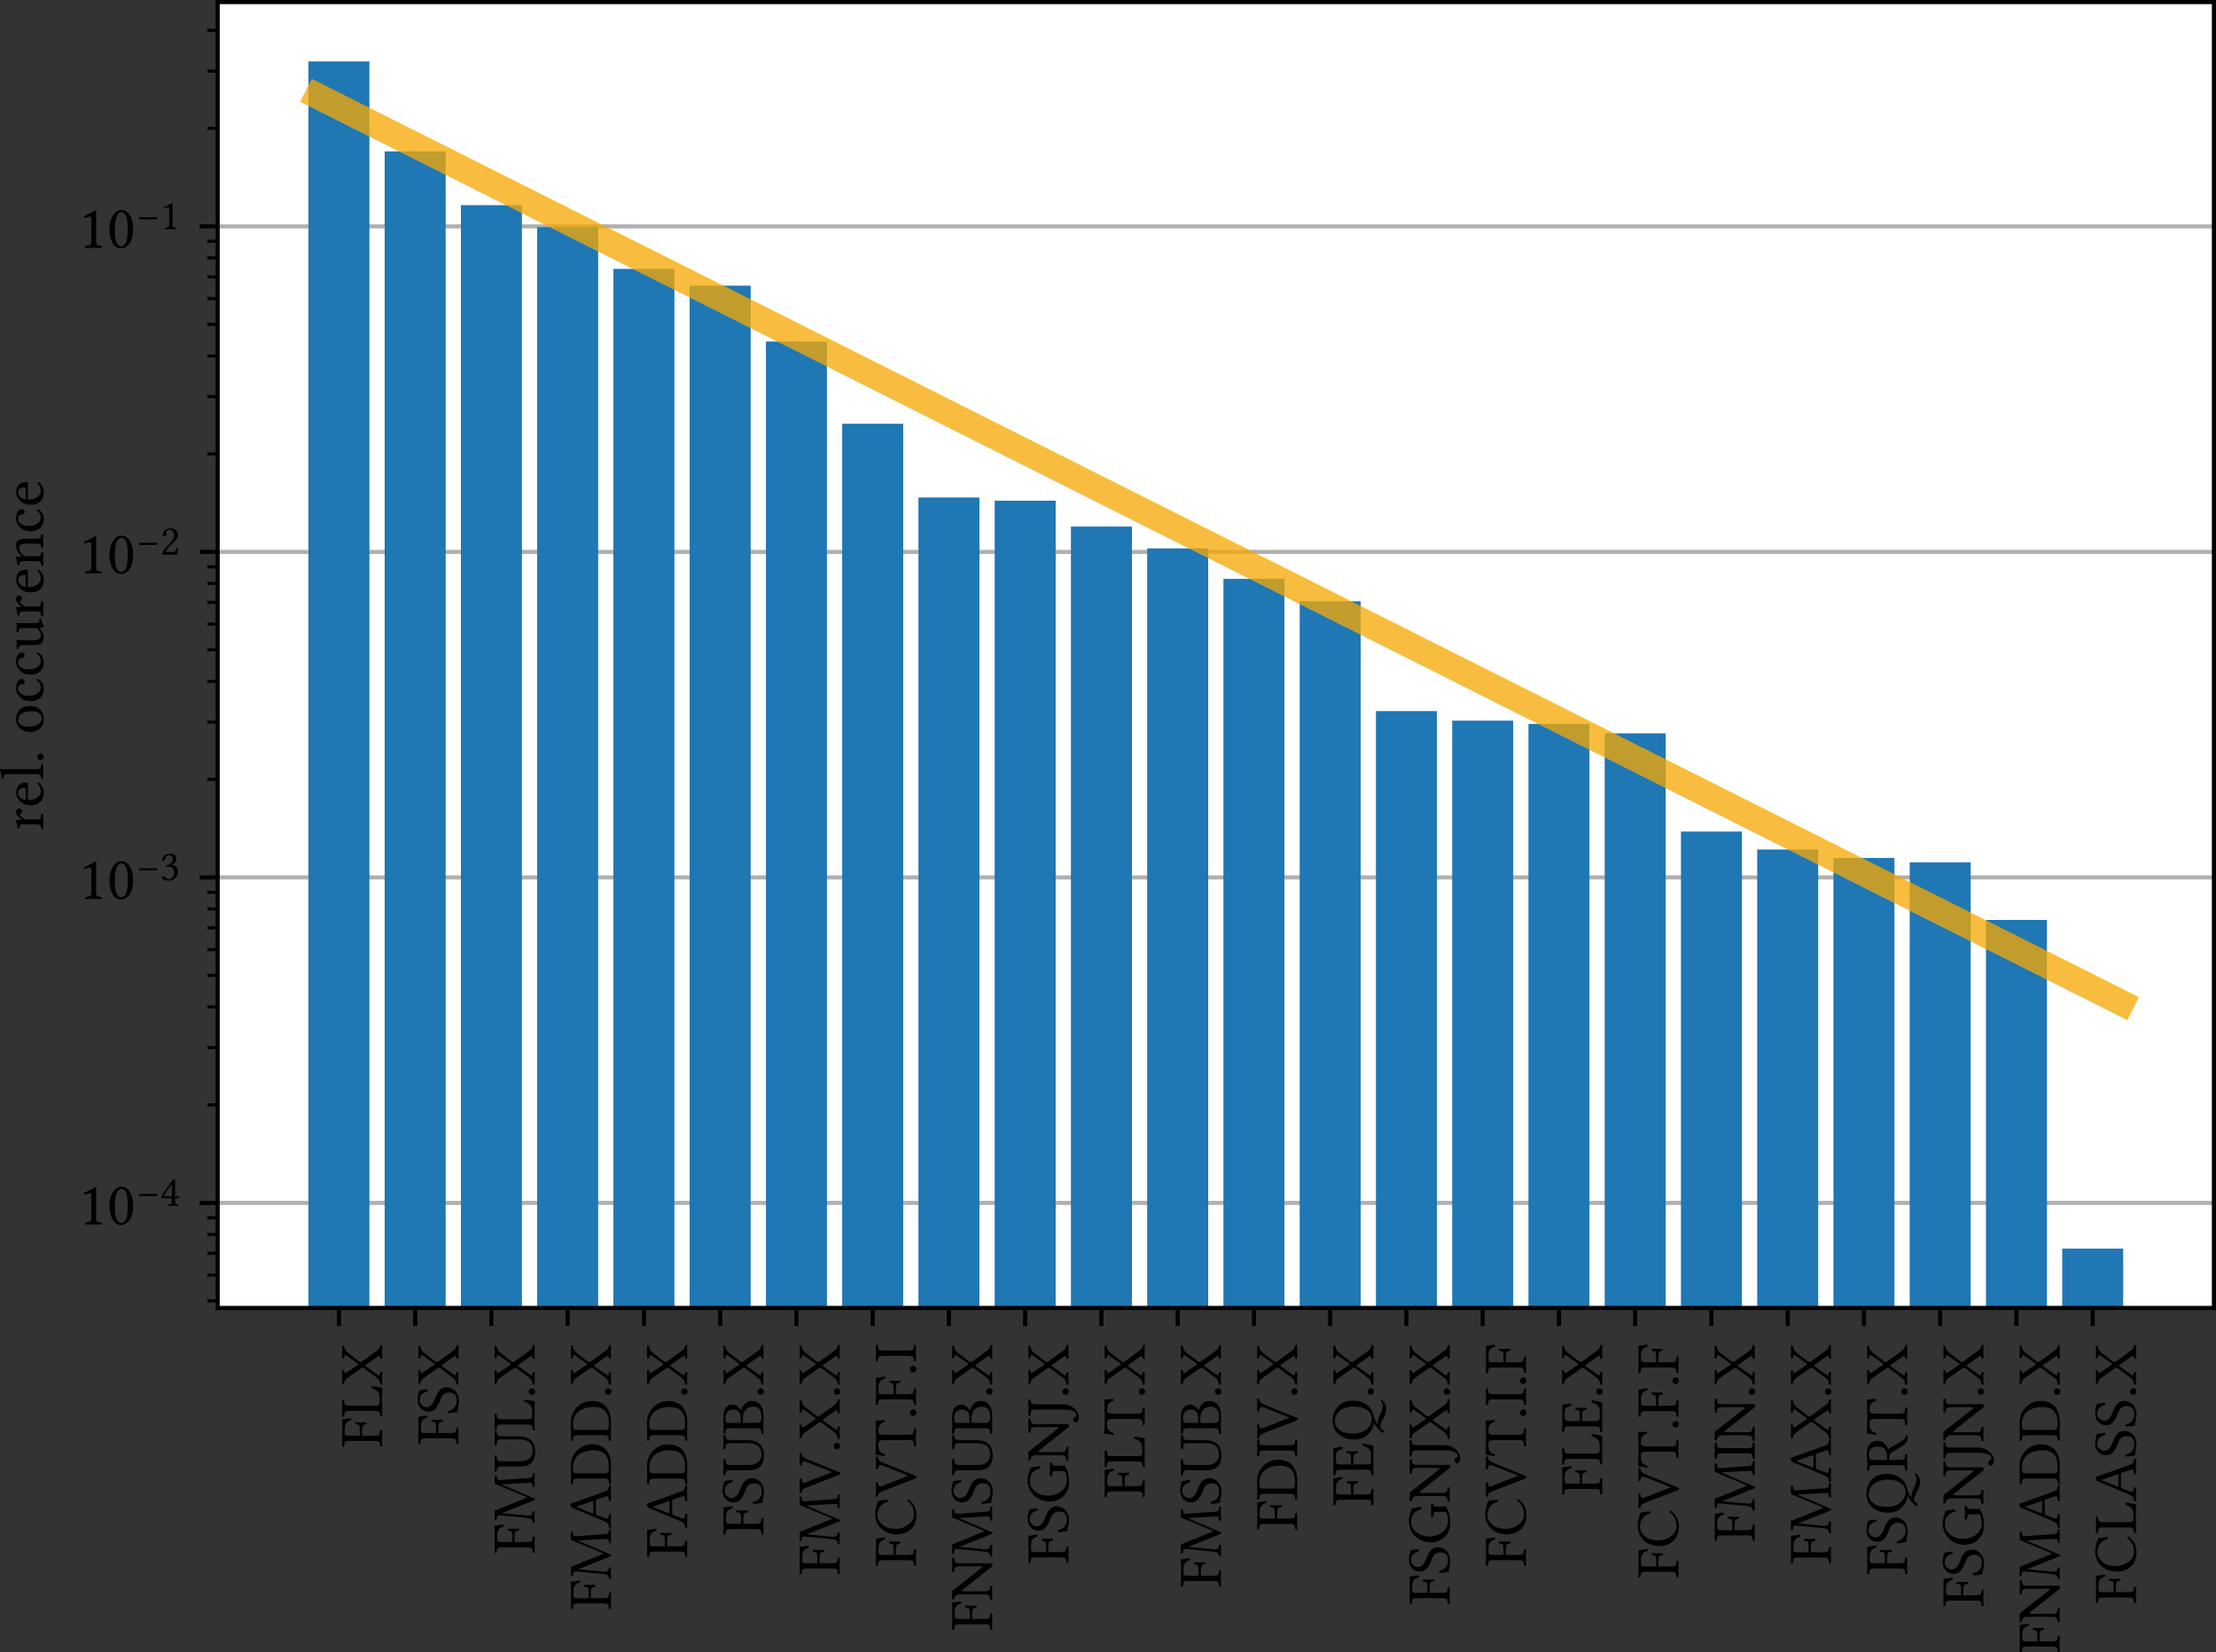 <?xml version="1.0" encoding="UTF-8" standalone="no"?>
<!-- Created with matplotlib (https://matplotlib.org/) -->

<svg
   height="320.566pt"
   version="1.1"
   viewBox="0 0 429.878 320.566"
   width="429.878pt"
   id="svg1011"
   sodipodi:docname="general_fp_hist_clustered.svg"
   inkscape:version="1.2.1 (9c6d41e410, 2022-07-14)"
   xmlns:inkscape="http://www.inkscape.org/namespaces/inkscape"
   xmlns:sodipodi="http://sodipodi.sourceforge.net/DTD/sodipodi-0.dtd"
   xmlns:xlink="http://www.w3.org/1999/xlink"
   xmlns="http://www.w3.org/2000/svg"
   xmlns:svg="http://www.w3.org/2000/svg"
   xmlns:rdf="http://www.w3.org/1999/02/22-rdf-syntax-ns#"
   xmlns:cc="http://creativecommons.org/ns#"
   xmlns:dc="http://purl.org/dc/elements/1.1/">
  <rect x="0" y="0" width="429.878" height="320.566" fill="#333333" stroke="none"/>
  <sodipodi:namedview
     id="namedview1013"
     pagecolor="#ffffff"
     bordercolor="#111111"
     borderopacity="1"
     inkscape:showpageshadow="0"
     inkscape:pageopacity="0"
     inkscape:pagecheckerboard="1"
     inkscape:deskcolor="#d1d1d1"
     inkscape:document-units="pt"
     showgrid="false"
     inkscape:zoom="1.3033248"
     inkscape:cx="136.57378"
     inkscape:cy="192.58438"
     inkscape:window-width="2560"
     inkscape:window-height="1377"
     inkscape:window-x="1432"
     inkscape:window-y="573"
     inkscape:window-maximized="1"
     inkscape:current-layer="figure_1" />
  <defs
     id="defs6">
    <style
       type="text/css"
       id="style4">*{stroke-linecap:butt;stroke-linejoin:round;}</style>
  </defs>
  <g
     id="figure_1"
     transform="translate(-20.234,-39.085)">
    <g
       id="axes_1">
      <g
         id="patch_2">
        <path
           d="M 62.46,292.846 H 449.712 V 39.485 H 62.46 Z"
           style="fill:#ffffff"
           id="path11" />
      </g>
      <g
         id="matplotlib.axis_1">
        <g
           id="xtick_1">
          <g
             id="line2d_1">
            <defs
               id="defs15">
              <path
                 d="M 0,0 V 3.5"
                 id="md0ed28d0ca"
                 style="stroke:#000000;stroke-width:0.8" />
            </defs>
            <g
               id="g19">
              <use
                 style="stroke:#000000;stroke-width:0.8"
                 x="85.979"
                 xlink:href="#md0ed28d0ca"
                 y="292.846"
                 id="use17" />
            </g>
          </g>
          <g
             id="text_1">
            <!-- FLX -->
            <g
               transform="matrix(0,-0.12,-0.12,0,94.359,319.914)"
               id="g33">
              <defs
                 id="defs25">
                <path
                   d="M 28.328,32.328 H 19 v -20.125 q 0,-6 1.562,-7.438 1.562,-1.438 7.125,-1.688 0.484,-0.484 0.5,-1.688 0.031,-1.188 -0.5,-1.594 Q 20.703,0 14.797,0 q -6,0 -12.984,-0.203 -0.391,0.406 -0.391,1.594 0,1.203 0.391,1.688 5.609,0.188 7.141,1.656 Q 10.5,6.203 10.5,12.203 v 40.094 q 0,6 -1.547,7.438 Q 7.422,61.188 1.812,61.375 q -0.391,0.391 -0.391,1.609 0,1.219 0.391,1.719 Q 9.812,64.5 14.703,64.5 h 25.531 q 2.641,0 4.688,0.391 0.344,0 0.391,-0.297 1.078,-5.75 2.203,-14.5 -1.328,-0.484 -3.125,-0.484 -1.219,3.906 -2.625,6 -1.391,2.109 -4.484,3.5 Q 34.188,60.5 29.109,60.5 h -4.5 Q 21.188,60.5 20.094,59.297 19,58.109 19,54.109 v -18.031 h 9.328 q 6.094,0 7.484,1.203 1.391,1.203 1.594,5.641 0.391,0.484 1.578,0.484 1.203,0 1.734,-0.484 -0.188,-5.172 -0.234,-8.641 0,-3.812 0.234,-8.797 Q 40.234,25 39.016,25 q -1.219,0 -1.609,0.484 -0.203,2.688 -0.625,3.859 -0.406,1.172 -2.391,2.078 -1.969,0.906 -6.062,0.906 z"
                   id="LinLibertine-70" />
                <path
                   d="M 14.891,0 Q 9.719,0 1.906,-0.203 q -0.484,0.406 -0.484,1.594 0,1.203 0.484,1.688 5.609,0.188 7.141,1.656 1.547,1.469 1.547,7.469 v 40.094 q 0,6 -1.547,7.438 Q 7.516,61.188 1.906,61.375 q -0.484,0.391 -0.484,1.609 0,1.219 0.484,1.719 Q 11.078,64.5 14.797,64.5 q 4,0 12.984,0.203 0.391,-0.5 0.406,-1.703 0.031,-1.188 -0.406,-1.625 -5.609,-0.188 -7.156,-1.641 -1.531,-1.438 -1.531,-7.438 v -41.406 q 0,-3.812 1.344,-5.406 1.344,-1.578 4.375,-1.578 h 6.297 q 7.312,0 10.953,3.438 Q 45.703,10.797 47.406,17 49.125,17.281 50.688,16.5 49.703,7.812 48.094,-0.203 38.875,0 36.188,0 Z"
                   id="LinLibertine-76" />
                <path
                   d="M 53.812,10.203 Q 56.891,5.906 58.781,4.609 60.688,3.328 63.922,3.078 64.406,2.594 64.406,1.438 q 0,-1.141 -0.391,-1.641 Q 58.016,0 53.812,0 49.812,0 42.391,-0.203 42,0.203 42,1.391 q 0,1.203 0.391,1.688 4,0.188 4.344,1.312 0.344,1.125 -2,4.109 l -12.312,17.625 Q 31.641,27.25 31,27.203 q -0.484,0 -1.5,-1.422 L 16.312,7.328 Q 14.797,4.734 15.641,4.031 16.5,3.328 20.219,3.078 q 0.391,-0.484 0.391,-1.688 0,-1.188 -0.391,-1.594 Q 12.203,0 9.719,0 6.734,0 0.688,-0.203 q -0.484,0.406 -0.484,1.594 0,1.203 0.484,1.688 Q 4.297,3.375 6.859,4.688 9.422,6 11.812,9.281 l 14.797,19.828 q 0.984,1.312 0.984,2.312 0,1 -1.375,3 L 11.969,54.688 Q 9.031,58.844 7.125,59.984 5.219,61.141 1.812,61.375 q -0.5,0.484 -0.5,1.656 0,1.172 0.391,1.672 Q 7.719,64.5 11.922,64.5 q 4,0 11.375,0.203 0.484,-0.5 0.484,-1.703 0,-1.188 -0.484,-1.625 -4.016,-0.188 -4.328,-1.297 -0.312,-1.094 1.984,-4.125 L 31.984,39.594 q 0.781,-1.109 1.219,-1.109 0.781,0 1.609,1.219 l 12.312,17.469 q 1.516,2.5 0.578,3.25 Q 46.781,61.188 43.219,61.375 q -0.391,0.391 -0.391,1.609 0,1.219 0.391,1.719 8,-0.203 10.5,-0.203 2.969,0 8.984,0.203 0.484,-0.5 0.484,-1.703 0,-1.188 -0.484,-1.625 -3.625,-0.297 -6.109,-1.641 -2.484,-1.328 -4.984,-4.562 L 37.891,37.5 q -0.969,-1.312 -0.969,-2.984 0,-1.109 1.562,-3.312 z"
                   id="LinLibertine-88" />
              </defs>
              <use
                 xlink:href="#LinLibertine-70"
                 id="use27" />
              <use
                 x="48.486"
                 xlink:href="#LinLibertine-76"
                 id="use29" />
              <use
                 x="101.27"
                 xlink:href="#LinLibertine-88"
                 id="use31" />
            </g>
          </g>
        </g>
        <g
           id="xtick_2">
          <g
             id="line2d_2">
            <g
               id="g39">
              <use
                 style="stroke:#000000;stroke-width:0.8"
                 x="100.771"
                 xlink:href="#md0ed28d0ca"
                 y="292.846"
                 id="use37" />
            </g>
          </g>
          <g
             id="text_2">
            <!-- FSX -->
            <g
               transform="matrix(0,-0.12,-0.12,0,109.15,319.398)"
               id="g51">
              <defs
                 id="defs43">
                <path
                   d="m 39.453,63.094 q 1.375,-6.891 1.812,-12.891 -1.219,-0.938 -3.281,-0.594 -0.875,2.828 -1.828,4.828 -0.953,2.016 -2.609,3.984 -1.656,1.984 -4.281,2.984 -2.609,1 -6.078,1 -4.344,0 -7.641,-3.469 Q 12.25,55.469 12.25,51.219 q 0,-2.391 1.172,-4.547 1.172,-2.141 2.641,-3.516 1.469,-1.359 4,-2.781 2.547,-1.406 4.062,-2.016 1.516,-0.609 4.047,-1.594 3.469,-1.312 6.047,-2.734 2.594,-1.406 5.078,-3.562 2.5,-2.141 3.797,-5.203 1.297,-3.047 1.297,-6.859 0,-4.734 -2.547,-9.078 -2.531,-4.344 -6.828,-7.031 -5.281,-3.281 -12.359,-3.281 -4.734,0 -9.938,1.141 Q 7.516,1.312 4.688,1.312 3.172,7.625 2.688,16.5 4.25,17.328 5.953,16.797 9.078,2.594 23.484,2.594 q 6.016,0 9.25,3.141 3.25,3.156 3.25,9.156 0,2.828 -0.875,5.125 -0.875,2.297 -2,3.688 -1.125,1.391 -3.281,2.688 -2.141,1.297 -3.469,1.875 -1.312,0.594 -3.797,1.516 -3.766,1.422 -6.531,2.906 -2.75,1.5 -5.438,3.719 -2.688,2.219 -4.109,5.266 -1.406,3.062 -1.406,6.812 0,7.719 5.594,12.531 5.594,4.812 13.453,4.812 5.703,0 9.828,-1.281 4.141,-1.266 5.5,-1.453 z"
                   id="LinLibertine-83" />
              </defs>
              <use
                 xlink:href="#LinLibertine-70"
                 id="use45" />
              <use
                 x="48.486"
                 xlink:href="#LinLibertine-83"
                 id="use47" />
              <use
                 x="96.973"
                 xlink:href="#LinLibertine-88"
                 id="use49" />
            </g>
          </g>
        </g>
        <g
           id="xtick_3">
          <g
             id="line2d_3">
            <g
               id="g57">
              <use
                 style="stroke:#000000;stroke-width:0.8"
                 x="115.563"
                 xlink:href="#md0ed28d0ca"
                 y="292.846"
                 id="use55" />
            </g>
          </g>
          <g
             id="text_3">
            <!-- FMUL.X -->
            <g
               transform="matrix(0,-0.12,-0.12,0,123.942,340.544)"
               id="g77">
              <defs
                 id="defs63">
                <path
                   d="M 66.266,11.625 63.719,53.422 h -0.234 l -22.469,-52.938 q -0.781,-1.516 -1.422,-1.469 -0.875,0 -1.5,1.469 L 17.391,52.391 H 17.188 L 13.375,12.312 Q 12.984,7.625 14.172,5.562 15.375,3.516 20.016,3.078 20.406,2.594 20.406,1.391 q 0,-1.188 -0.391,-1.594 Q 14.016,0 10.594,0 8.016,0 2,-0.203 1.609,0.203 1.609,1.391 1.609,2.594 2,3.078 6.109,3.422 7.562,5.375 9.031,7.328 9.469,12.109 l 4.016,41.219 q 0.484,5.516 -0.5,6.625 -0.969,1.125 -6.297,1.422 -0.484,0.391 -0.484,1.609 0,1.219 0.484,1.719 L 21.188,64.5 41.703,13.719 Q 42.188,12.406 42.5,12.406 q 0.328,0 0.906,1.406 L 64.594,64.5 77.688,64.703 q 0.484,-0.5 0.5,-1.703 0.031,-1.188 -0.5,-1.625 -4.938,-0.297 -6.062,-1.609 -1.109,-1.312 -0.781,-5.562 l 2.984,-42.094 q 0.141,-2.391 0.266,-3.562 0.125,-1.172 0.484,-2.375 0.375,-1.188 0.734,-1.609 0.375,-0.406 1.328,-0.797 0.953,-0.391 1.953,-0.5 1,-0.094 2.906,-0.188 0.484,-0.484 0.484,-1.688 0,-1.188 -0.484,-1.594 Q 74.906,0 70.609,0 67.281,0 59.906,-0.203 q -0.484,0.406 -0.484,1.594 0,1.203 0.484,1.688 Q 61.859,3.172 62.688,3.25 63.531,3.328 64.5,3.656 65.484,4 65.75,4.391 66.016,4.781 66.25,5.875 q 0.25,1.109 0.203,2.281 -0.047,1.172 -0.188,3.469 z"
                   id="LinLibertine-77" />
                <path
                   d="m 17.188,52.297 v -25.688 q 0,-4.203 0.188,-6.906 Q 17.578,17 18.797,13.5 20.016,10.016 22.312,7.812 27.203,3.125 34.188,3.078 q 4.875,0 8.391,1.562 Q 46.094,6.203 48,8.438 q 1.906,2.25 3,5.812 1.094,3.578 1.344,6.5 0.25,2.938 0.25,6.938 v 24.609 q 0,3.078 -0.297,4.734 Q 52,58.688 50.75,59.641 q -1.234,0.953 -2.656,1.188 -1.406,0.25 -4.688,0.547 -0.391,0.391 -0.391,1.609 0,1.219 0.391,1.719 Q 52.594,64.5 54.984,64.5 q 2.578,0 10.203,0.203 0.391,-0.5 0.391,-1.703 0,-1.188 -0.391,-1.625 -4.891,-0.578 -6.281,-1.969 -1.391,-1.391 -1.391,-7.109 V 29.5 q 0,-7.094 -1.094,-12.344 -1.094,-5.234 -3.859,-9.484 -2.75,-4.25 -7.859,-6.453 -5.109,-2.203 -12.625,-2.203 Q 27.688,-0.984 24,0 q -3.688,0.984 -7.359,3.438 -3.656,2.469 -5.812,7.516 -2.141,5.062 -2.141,12.344 v 29 q 0,5.906 -1.438,7.391 -1.438,1.5 -6.266,1.688 -0.391,0.391 -0.391,1.609 0,1.219 0.391,1.719 Q 8.797,64.5 12.891,64.5 17,64.5 26.422,64.703 26.812,64.203 26.812,63 q 0,-1.188 -0.391,-1.625 -6.016,-0.188 -7.625,-1.641 -1.609,-1.438 -1.609,-7.438 z"
                   id="LinLibertine-85" />
                <path
                   d="M 8.797,-0.984 Q 5.719,2.094 5.719,4.297 5.719,6.5 7.25,8.062 8.797,9.625 10.984,9.625 13.188,9.625 14.75,8.062 16.312,6.5 16.312,4.297 q 0,-2.203 -1.562,-3.75 -1.562,-1.531 -3.766,-1.531 -2.188,0 -5.266,3.078 z"
                   id="LinLibertine-46" />
              </defs>
              <use
                 xlink:href="#LinLibertine-70"
                 id="use65" />
              <use
                 x="48.486"
                 xlink:href="#LinLibertine-77"
                 id="use67" />
              <use
                 x="132.373"
                 xlink:href="#LinLibertine-85"
                 id="use69" />
              <use
                 x="198.438"
                 xlink:href="#LinLibertine-76"
                 id="use71" />
              <use
                 x="251.221"
                 xlink:href="#LinLibertine-46"
                 id="use73" />
              <use
                 x="273.193"
                 xlink:href="#LinLibertine-88"
                 id="use75" />
            </g>
          </g>
        </g>
        <g
           id="xtick_4">
          <g
             id="line2d_4">
            <g
               id="g83">
              <use
                 style="stroke:#000000;stroke-width:0.8"
                 x="130.355"
                 xlink:href="#md0ed28d0ca"
                 y="292.846"
                 id="use81" />
            </g>
          </g>
          <g
             id="text_4">
            <!-- FMADD.X -->
            <g
               transform="matrix(0,-0.12,-0.12,0,138.734,351.436)"
               id="g104">
              <defs
                 id="defs88">
                <path
                   d="M 26.312,28.328 H 44 l -9.375,27.188 h -0.641 l -10.203,-25.875 q -0.297,-0.781 0.281,-1.047 0.594,-0.266 2.25,-0.266 z M 15.484,7.906 Q 15.375,6.938 15.172,6.172 q -0.188,-0.75 0.562,-1.266 Q 16.5,4.391 16.938,4.094 17.391,3.812 18.609,3.562 19.828,3.328 20.5,3.266 q 0.688,-0.047 1.906,-0.188 0.391,-0.484 0.391,-1.688 0,-1.188 -0.391,-1.594 Q 14.984,0 9.625,0 5.906,0 0.688,-0.203 q -0.484,0.406 -0.484,1.594 0,1.203 0.484,1.688 3.812,0.297 6,1.562 2.203,1.266 4,5.562 L 33.406,63.812 q 2.188,0 5.516,2.016 L 59.516,8.594 q 0.781,-2.297 2.312,-3.5 Q 63.375,3.906 64.688,3.609 66.016,3.328 68.5,3.078 69,2.594 69,1.391 69,0.203 68.5,-0.203 61.531,0 57.078,0 51.375,0 44,-0.203 q -0.391,0.406 -0.391,1.594 0,1.203 0.391,1.688 0.875,0.094 1.391,0.109 0.516,0.031 1.312,0.125 0.812,0.109 1.25,0.203 0.438,0.094 1.047,0.188 0.609,0.109 0.953,0.25 0.344,0.156 0.75,0.391 0.422,0.25 0.562,0.484 0.156,0.25 0.297,0.609 0.141,0.375 0.094,0.812 -0.047,0.438 -0.234,0.922 L 45.609,24.125 h -21.094 q -1.812,0 -2.469,-0.375 Q 21.391,23.391 21,22.406 Z"
                   id="LinLibertine-65" />
                <path
                   d="m 19.094,8.406 q 0,-2.688 2.047,-3.938 2.047,-1.25 8.844,-1.25 5.703,0 10.094,1.141 4.406,1.156 8.203,3.844 3.812,2.688 5.859,7.781 2.062,5.109 2.062,12.438 0,6.094 -1.5,11.688 -1.484,5.594 -4.703,10.5 -3.219,4.906 -9.016,7.781 -5.781,2.891 -13.5,2.891 -8.391,0 -8.391,-4.891 z M 14.797,64.5 q 1.609,0 7.047,0.094 5.453,0.109 9.453,0.109 14.406,0 24.469,-9.938 10.062,-9.938 10.062,-23.953 0,-8.797 -3.062,-15.172 Q 59.719,9.281 54.656,5.984 49.609,2.688 44.266,1.234 q -5.344,-1.438 -11.156,-1.438 -6.016,0 -11.609,0.109 Q 15.922,0 14.891,0 9.719,0 1.906,-0.203 q -0.484,0.406 -0.484,1.594 0,1.203 0.484,1.688 5.609,0.188 7.141,1.656 1.547,1.469 1.547,7.469 v 40.094 q 0,6 -1.547,7.438 Q 7.516,61.188 1.906,61.375 q -0.484,0.391 -0.484,1.609 0,1.219 0.484,1.719 Q 9.906,64.5 14.797,64.5 Z"
                   id="LinLibertine-68" />
              </defs>
              <use
                 xlink:href="#LinLibertine-70"
                 id="use90" />
              <use
                 x="48.486"
                 xlink:href="#LinLibertine-77"
                 id="use92" />
              <use
                 x="132.373"
                 xlink:href="#LinLibertine-65"
                 id="use94" />
              <use
                 x="201.855"
                 xlink:href="#LinLibertine-68"
                 id="use96" />
              <use
                 x="271.924"
                 xlink:href="#LinLibertine-68"
                 id="use98" />
              <use
                 x="341.992"
                 xlink:href="#LinLibertine-46"
                 id="use100" />
              <use
                 x="363.965"
                 xlink:href="#LinLibertine-88"
                 id="use102" />
            </g>
          </g>
        </g>
        <g
           id="xtick_5">
          <g
             id="line2d_5">
            <g
               id="g110">
              <use
                 style="stroke:#000000;stroke-width:0.8"
                 x="145.147"
                 xlink:href="#md0ed28d0ca"
                 y="292.846"
                 id="use108" />
            </g>
          </g>
          <g
             id="text_5">
            <!-- FADD.X -->
            <g
               transform="matrix(0,-0.12,-0.12,0,153.526,341.369)"
               id="g125">
              <use
                 xlink:href="#LinLibertine-70"
                 id="use113" />
              <use
                 x="48.486"
                 xlink:href="#LinLibertine-65"
                 id="use115" />
              <use
                 x="117.969"
                 xlink:href="#LinLibertine-68"
                 id="use117" />
              <use
                 x="188.037"
                 xlink:href="#LinLibertine-68"
                 id="use119" />
              <use
                 x="258.105"
                 xlink:href="#LinLibertine-46"
                 id="use121" />
              <use
                 x="280.078"
                 xlink:href="#LinLibertine-88"
                 id="use123" />
            </g>
          </g>
        </g>
        <g
           id="xtick_6">
          <g
             id="line2d_6">
            <g
               id="g131">
              <use
                 style="stroke:#000000;stroke-width:0.8"
                 x="159.939"
                 xlink:href="#md0ed28d0ca"
                 y="292.846"
                 id="use129" />
            </g>
          </g>
          <g
             id="text_6">
            <!-- FSUB.X -->
            <g
               transform="matrix(0,-0.12,-0.12,0,168.318,337.017)"
               id="g149">
              <defs
                 id="defs135">
                <path
                   d="M 19.094,54.984 V 36.625 h 7.422 q 14.203,0 14.203,11.469 0,6.891 -3.906,10.031 -3.906,3.156 -9.031,3.156 -4.391,0 -6.125,-0.547 Q 19.922,60.203 19.5,59.125 19.094,58.062 19.094,54.984 Z m 0,-21.781 V 11.812 q 0,-4.781 1.656,-6.766 1.656,-1.969 6.641,-1.969 10.5,0 14.25,3.562 3.766,3.562 3.766,9.859 0,7.328 -4.859,12.016 -4.859,4.688 -14.562,4.688 z M 14.797,64.5 q 1.812,0 6.297,0.094 4.5,0.109 6.203,0.109 21.484,0 21.484,-15.391 0,-3.906 -2.734,-7.516 Q 43.312,38.188 39.312,36.188 v -0.203 q 6.984,-2 11.172,-6.391 4.203,-4.391 4.203,-11.188 0,-3.516 -1.203,-6.625 -1.188,-3.094 -3.875,-5.906 -2.688,-2.797 -7.844,-4.438 Q 36.625,-0.203 29.5,-0.203 q -4.797,0 -9.094,0.109 Q 16.109,0 14.891,0 9.719,0 1.906,-0.203 q -0.484,0.406 -0.484,1.594 0,1.203 0.484,1.688 5.609,0.188 7.141,1.656 1.547,1.469 1.547,7.469 v 40.094 q 0,6 -1.547,7.438 Q 7.516,61.188 1.906,61.375 q -0.484,0.391 -0.484,1.609 0,1.219 0.484,1.719 Q 9.719,64.5 14.797,64.5 Z"
                   id="LinLibertine-66" />
              </defs>
              <use
                 xlink:href="#LinLibertine-70"
                 id="use137" />
              <use
                 x="48.486"
                 xlink:href="#LinLibertine-83"
                 id="use139" />
              <use
                 x="96.973"
                 xlink:href="#LinLibertine-85"
                 id="use141" />
              <use
                 x="163.037"
                 xlink:href="#LinLibertine-66"
                 id="use143" />
              <use
                 x="221.826"
                 xlink:href="#LinLibertine-46"
                 id="use145" />
              <use
                 x="243.799"
                 xlink:href="#LinLibertine-88"
                 id="use147" />
            </g>
          </g>
        </g>
        <g
           id="xtick_7">
          <g
             id="line2d_7">
            <g
               id="g155">
              <use
                 style="stroke:#000000;stroke-width:0.8"
                 x="174.731"
                 xlink:href="#md0ed28d0ca"
                 y="292.846"
                 id="use153" />
            </g>
          </g>
          <g
             id="text_7">
            <!-- FMV.X.X -->
            <g
               transform="matrix(0,-0.12,-0.12,0,183.11,344.658)"
               id="g175">
              <defs
                 id="defs159">
                <path
                   d="m 44.828,61.375 q -0.391,0.391 -0.422,1.609 -0.016,1.219 0.422,1.719 Q 53.031,64.5 55.719,64.5 58.5,64.5 64.5,64.703 64.984,64.203 64.984,63 64.984,61.812 64.5,61.375 62.25,61.141 60.641,60.406 59.031,59.672 57.906,58.172 56.781,56.688 56.188,55.531 q -0.578,-1.141 -1.5,-3.438 L 33.984,1.125 q -0.875,-2.297 -2.391,-2.344 -1.422,0 -2.297,2.344 L 9.578,52.297 q -2.156,5.516 -3.594,7.125 -1.438,1.609 -5.391,1.953 -0.5,0.484 -0.5,1.656 0,1.172 0.391,1.672 Q 7.078,64.5 10.891,64.5 14.984,64.5 23,64.703 23.391,64.203 23.391,63 23.391,61.812 23,61.375 17.969,60.844 17.031,59.344 16.109,57.859 17.922,53.422 L 33.844,12.703 h 0.484 L 50.094,52.781 Q 52,56.891 51,58.938 50,60.984 44.828,61.375 Z"
                   id="LinLibertine-86" />
              </defs>
              <use
                 xlink:href="#LinLibertine-70"
                 id="use161" />
              <use
                 x="48.486"
                 xlink:href="#LinLibertine-77"
                 id="use163" />
              <use
                 x="132.373"
                 xlink:href="#LinLibertine-86"
                 id="use165" />
              <use
                 x="197.559"
                 xlink:href="#LinLibertine-46"
                 id="use167" />
              <use
                 x="219.531"
                 xlink:href="#LinLibertine-88"
                 id="use169" />
              <use
                 x="285.498"
                 xlink:href="#LinLibertine-46"
                 id="use171" />
              <use
                 x="307.471"
                 xlink:href="#LinLibertine-88"
                 id="use173" />
            </g>
          </g>
        </g>
        <g
           id="xtick_8">
          <g
             id="line2d_8">
            <g
               id="g181">
              <use
                 style="stroke:#000000;stroke-width:0.8"
                 x="189.522"
                 xlink:href="#md0ed28d0ca"
                 y="292.846"
                 id="use179" />
            </g>
          </g>
          <g
             id="text_8">
            <!-- FCVT.F.I -->
            <g
               transform="matrix(0,-0.12,-0.12,0,197.902,343.051)"
               id="g205">
              <defs
                 id="defs187">
                <path
                   d="m 35.688,-0.984 q -15.375,0 -23.672,9.078 Q 3.719,17.188 3.719,31 q 0,7.812 2.781,14.75 2.781,6.938 7.812,11.578 9.266,8.5 21.484,8.5 7.172,0 14.031,-2.234 6.859,-2.219 7.891,-2.312 1.516,-8.297 2.188,-15.484 -1.891,-0.969 -3.312,-0.484 -5.078,16.797 -21.875,16.797 -8.734,0 -15.969,-8.891 -5.953,-7.312 -5.953,-20.312 0,-11.516 6.531,-20.672 6.547,-9.156 16.266,-9.156 6.984,0 12.453,2.562 5.469,2.562 10.75,8.375 1.5,0 2.281,-1.516 Q 50.781,-0.984 35.688,-0.984 Z"
                   id="LinLibertine-67" />
                <path
                   d="m 35.016,12.203 q 0,-6 1.672,-7.438 1.688,-1.438 7.984,-1.688 0.5,-0.484 0.516,-1.688 0.031,-1.188 -0.516,-1.594 Q 34.672,0 30.812,0 26.609,0 16.797,-0.203 q -0.391,0.406 -0.391,1.594 0,1.203 0.391,1.688 6.297,0.188 8,1.656 1.719,1.469 1.719,7.469 V 50.688 q 0,4.875 -1.047,7.391 -1.047,2.516 -3.688,2.516 h -4.891 q -5.172,0 -8.5,-2.391 Q 5.078,55.812 3.719,50 q -2.203,0 -3.422,0.484 2,8.594 2.484,14.5 0,0.297 0.438,0.297 Q 13.328,64.5 26.516,64.5 h 8.594 q 13.281,0 22.406,0.781 0.297,0 0.297,-0.297 0.094,-6.578 1.266,-14.203 -1.125,-0.484 -3.359,-0.484 Q 54.5,55.906 51.094,58.25 47.703,60.594 41.797,60.594 H 39.594 q -2.578,0 -3.578,-2.547 -1,-2.531 -1,-7.656 z"
                   id="LinLibertine-84" />
                <path
                   d="m 19.094,12.203 q 0,-6 1.562,-7.438 1.562,-1.438 7.125,-1.688 0.391,-0.484 0.406,-1.688 0.031,-1.188 -0.406,-1.594 Q 18.797,0 14.891,0 q -4,0 -12.984,-0.203 -0.484,0.406 -0.484,1.594 0,1.203 0.484,1.688 5.609,0.188 7.141,1.656 1.547,1.469 1.547,7.469 v 40.094 q 0,6 -1.547,7.438 Q 7.516,61.188 1.906,61.375 q -0.484,0.391 -0.484,1.609 0,1.219 0.484,1.719 Q 11.328,64.5 14.797,64.5 19,64.5 27.781,64.703 28.172,64.203 28.188,63 28.219,61.812 27.781,61.375 22.172,61.188 20.625,59.734 q -1.531,-1.438 -1.531,-7.438 z"
                   id="LinLibertine-73" />
              </defs>
              <use
                 xlink:href="#LinLibertine-70"
                 id="use189" />
              <use
                 x="48.486"
                 xlink:href="#LinLibertine-67"
                 id="use191" />
              <use
                 x="113.086"
                 xlink:href="#LinLibertine-86"
                 id="use193" />
              <use
                 x="178.271"
                 xlink:href="#LinLibertine-84"
                 id="use195" />
              <use
                 x="237.939"
                 xlink:href="#LinLibertine-46"
                 id="use197" />
              <use
                 x="259.912"
                 xlink:href="#LinLibertine-70"
                 id="use199" />
              <use
                 x="308.398"
                 xlink:href="#LinLibertine-46"
                 id="use201" />
              <use
                 x="330.371"
                 xlink:href="#LinLibertine-73"
                 id="use203" />
            </g>
          </g>
        </g>
        <g
           id="xtick_9">
          <g
             id="line2d_9">
            <g
               id="g211">
              <use
                 style="stroke:#000000;stroke-width:0.8"
                 x="204.314"
                 xlink:href="#md0ed28d0ca"
                 y="292.846"
                 id="use209" />
            </g>
          </g>
          <g
             id="text_9">
            <!-- FNMSUB.X -->
            <g
               transform="matrix(0,-0.12,-0.12,0,212.694,355.469)"
               id="g233">
              <defs
                 id="defs215">
                <path
                   d="m 55.609,51.219 q 0,3.516 -0.312,5.344 -0.312,1.844 -1.516,2.891 Q 52.594,60.5 51.297,60.781 50,61.078 46.922,61.375 46.438,61.766 46.406,62.984 q -0.016,1.219 0.516,1.719 Q 55.719,64.5 58.016,64.5 q 2.969,0 11.172,0.203 0.391,-0.5 0.391,-1.703 0,-1.188 -0.391,-1.625 Q 63.578,60.797 62.031,59.203 60.5,57.625 60.5,51.219 v -49.125 q 0,-3.078 -2.297,-3.078 -2.203,0 -4,2.406 L 19.281,45.516 q -2.484,3.312 -3.359,3.266 -0.781,0 -0.828,-4.891 V 13.281 q 0,-3.516 0.312,-5.344 0.312,-1.828 1.5,-2.891 1.203,-1.047 2.5,-1.344 1.297,-0.281 4.375,-0.625 0.391,-0.484 0.406,-1.688 0.031,-1.188 -0.406,-1.594 Q 15.375,0 12.703,0 10.109,0 1.516,-0.203 1.031,0.203 1,1.391 0.984,2.594 1.516,3.078 7.125,3.656 8.656,5.266 q 1.547,1.625 1.547,8.016 v 41.703 q -0.484,2.188 -2.688,4.188 Q 5.328,61.188 2.297,61.375 1.812,61.766 1.812,62.984 q 0,1.219 0.484,1.719 L 15.828,64.5 50.094,21 q 4.297,-5.516 4.797,-5.516 0.672,0 0.719,3.016 z"
                   id="LinLibertine-78" />
              </defs>
              <use
                 xlink:href="#LinLibertine-70"
                 id="use217" />
              <use
                 x="48.486"
                 xlink:href="#LinLibertine-78"
                 id="use219" />
              <use
                 x="118.359"
                 xlink:href="#LinLibertine-77"
                 id="use221" />
              <use
                 x="202.246"
                 xlink:href="#LinLibertine-83"
                 id="use223" />
              <use
                 x="250.732"
                 xlink:href="#LinLibertine-85"
                 id="use225" />
              <use
                 x="316.797"
                 xlink:href="#LinLibertine-66"
                 id="use227" />
              <use
                 x="375.586"
                 xlink:href="#LinLibertine-46"
                 id="use229" />
              <use
                 x="397.559"
                 xlink:href="#LinLibertine-88"
                 id="use231" />
            </g>
          </g>
        </g>
        <g
           id="xtick_10">
          <g
             id="line2d_10">
            <g
               id="g239">
              <use
                 style="stroke:#000000;stroke-width:0.8"
                 x="219.106"
                 xlink:href="#md0ed28d0ca"
                 y="292.846"
                 id="use237" />
            </g>
          </g>
          <g
             id="text_10">
            <!-- FSGNJ.X -->
            <g
               transform="matrix(0,-0.12,-0.12,0,227.486,342.494)"
               id="g260">
              <defs
                 id="defs244">
                <path
                   d="m 37.703,65.828 q 4.875,0 8.625,-0.906 3.766,-0.906 6.906,-2.109 3.156,-1.188 5.266,-1.531 1.906,-8.5 2.297,-15.375 -1.719,-0.688 -3.281,-0.594 -1.125,3.812 -2.422,6.391 -1.281,2.594 -3.625,5.203 -2.344,2.609 -6.156,3.953 -3.812,1.344 -9.031,1.344 -9.078,0 -16.047,-8.406 Q 13.281,45.406 13.281,32.719 q 0,-6.891 2.656,-13.656 2.672,-6.75 8.359,-11.609 Q 29.984,2.594 37.5,2.594 q 11.531,0 15.484,3.797 V 21.688 q 0,2.781 -1.734,3.609 Q 49.516,26.125 44.828,26.516 44.438,27 44.406,28.297 q -0.016,1.297 0.422,1.781 8.781,-0.188 12.344,-0.188 4.109,0 8.938,0.188 0.5,-0.484 0.5,-1.781 0,-1.297 -0.5,-1.781 Q 63.719,26.312 62.625,25.266 61.531,24.219 61.531,21.688 V 10.109 q 0,-1.516 1.562,-2.781 -9.719,-8.312 -27.891,-8.312 -14.109,0 -22.797,8.984 -8.688,9 -8.688,22.719 0,10.5 5.047,18.703 Q 13.812,57.625 21.5,61.719 q 7.703,4.109 16.203,4.109 z"
                   id="LinLibertine-71" />
                <path
                   d="m 22.609,52.297 v -42 q 0,-5.078 -0.906,-8.984 -0.906,-3.906 -2.719,-6.703 Q 17.188,-8.203 15.891,-9.594 14.594,-10.984 12.406,-12.891 7.422,-17.188 0.688,-17.188 q -2.203,0 -4.828,1.5 -2.641,1.484 -2.641,3.875 0,1.516 1.594,2.906 1.578,1.391 2.797,1.391 2.781,0 3.953,-2.547 1.266,-2.641 4.047,-2.641 2.016,0 3.688,1.297 1.688,1.297 3.25,6.25 1.562,4.953 1.562,13.266 v 44.188 q 0,6 -1.719,7.438 -1.703,1.453 -8,1.641 Q 4,61.766 4,62.984 4,64.203 4.391,64.703 14.406,64.5 18.312,64.5 q 4.391,0 12.016,0.203 0.484,-0.5 0.484,-1.703 0,-1.188 -0.484,-1.625 Q 25.531,61.188 24.062,59.688 22.609,58.203 22.609,52.297 Z"
                   id="LinLibertine-74" />
              </defs>
              <use
                 xlink:href="#LinLibertine-70"
                 id="use246" />
              <use
                 x="48.486"
                 xlink:href="#LinLibertine-83"
                 id="use248" />
              <use
                 x="96.973"
                 xlink:href="#LinLibertine-71"
                 id="use250" />
              <use
                 x="165.43"
                 xlink:href="#LinLibertine-78"
                 id="use252" />
              <use
                 x="235.303"
                 xlink:href="#LinLibertine-74"
                 id="use254" />
              <use
                 x="267.48"
                 xlink:href="#LinLibertine-46"
                 id="use256" />
              <use
                 x="289.453"
                 xlink:href="#LinLibertine-88"
                 id="use258" />
            </g>
          </g>
        </g>
        <g
           id="xtick_11">
          <g
             id="line2d_11">
            <g
               id="g266">
              <use
                 style="stroke:#000000;stroke-width:0.8"
                 x="233.898"
                 xlink:href="#md0ed28d0ca"
                 y="292.846"
                 id="use264" />
            </g>
          </g>
          <g
             id="text_11">
            <!-- FLT.X -->
            <g
               transform="matrix(0,-0.12,-0.12,0,242.278,329.711)"
               id="g279">
              <use
                 xlink:href="#LinLibertine-70"
                 id="use269" />
              <use
                 x="48.486"
                 xlink:href="#LinLibertine-76"
                 id="use271" />
              <use
                 x="101.27"
                 xlink:href="#LinLibertine-84"
                 id="use273" />
              <use
                 x="160.938"
                 xlink:href="#LinLibertine-46"
                 id="use275" />
              <use
                 x="182.91"
                 xlink:href="#LinLibertine-88"
                 id="use277" />
            </g>
          </g>
        </g>
        <g
           id="xtick_12">
          <g
             id="line2d_12">
            <g
               id="g285">
              <use
                 style="stroke:#000000;stroke-width:0.8"
                 x="248.69"
                 xlink:href="#md0ed28d0ca"
                 y="292.846"
                 id="use283" />
            </g>
          </g>
          <g
             id="text_12">
            <!-- FMSUB.X -->
            <g
               transform="matrix(0,-0.12,-0.12,0,257.069,347.084)"
               id="g302">
              <use
                 xlink:href="#LinLibertine-70"
                 id="use288" />
              <use
                 x="48.486"
                 xlink:href="#LinLibertine-77"
                 id="use290" />
              <use
                 x="132.373"
                 xlink:href="#LinLibertine-83"
                 id="use292" />
              <use
                 x="180.859"
                 xlink:href="#LinLibertine-85"
                 id="use294" />
              <use
                 x="246.924"
                 xlink:href="#LinLibertine-66"
                 id="use296" />
              <use
                 x="305.713"
                 xlink:href="#LinLibertine-46"
                 id="use298" />
              <use
                 x="327.686"
                 xlink:href="#LinLibertine-88"
                 id="use300" />
            </g>
          </g>
        </g>
        <g
           id="xtick_13">
          <g
             id="line2d_13">
            <g
               id="g308">
              <use
                 style="stroke:#000000;stroke-width:0.8"
                 x="263.482"
                 xlink:href="#md0ed28d0ca"
                 y="292.846"
                 id="use306" />
            </g>
          </g>
          <g
             id="text_13">
            <!-- FDIV.X -->
            <g
               transform="matrix(0,-0.12,-0.12,0,271.861,336.009)"
               id="g323">
              <use
                 xlink:href="#LinLibertine-70"
                 id="use311" />
              <use
                 x="48.486"
                 xlink:href="#LinLibertine-68"
                 id="use313" />
              <use
                 x="118.555"
                 xlink:href="#LinLibertine-73"
                 id="use315" />
              <use
                 x="148.242"
                 xlink:href="#LinLibertine-86"
                 id="use317" />
              <use
                 x="213.428"
                 xlink:href="#LinLibertine-46"
                 id="use319" />
              <use
                 x="235.4"
                 xlink:href="#LinLibertine-88"
                 id="use321" />
            </g>
          </g>
        </g>
        <g
           id="xtick_14">
          <g
             id="line2d_14">
            <g
               id="g329">
              <use
                 style="stroke:#000000;stroke-width:0.8"
                 x="278.274"
                 xlink:href="#md0ed28d0ca"
                 y="292.846"
                 id="use327" />
            </g>
          </g>
          <g
             id="text_14">
            <!-- FEQ.X -->
            <g
               transform="matrix(0,-0.12,-0.12,0,286.653,331.317)"
               id="g346">
              <defs
                 id="defs334">
                <path
                   d="m 28.078,36.078 q 6.109,0 7.516,1.203 1.422,1.203 1.609,5.641 0.391,0.484 1.578,0.484 1.203,0 1.703,-0.484 -0.203,-4.781 -0.203,-8.641 0,-3.609 0.203,-8.797 Q 39.984,25 38.781,25 q -1.188,0 -1.578,0.484 -0.188,2.688 -0.609,3.859 -0.406,1.172 -2.422,2.078 -2,0.906 -6.094,0.906 H 19 v -22.125 q 0,-3.516 1.234,-4.906 1.25,-1.391 4.375,-1.391 H 36.188 q 9.516,0 13.125,13.094 1.812,0.391 3.469,-0.5 Q 51.562,8.594 49.125,-0.203 41.109,0 36.281,0 H 14.797 Q 9.188,0 1.812,-0.203 q -0.391,0.406 -0.391,1.594 0,1.203 0.391,1.688 5.609,0.188 7.141,1.656 Q 10.5,6.203 10.5,12.203 v 40.094 q 0,6 -1.547,7.438 Q 7.422,61.188 1.812,61.375 q -0.391,0.391 -0.391,1.609 0,1.219 0.391,1.719 Q 9.812,64.5 14.703,64.5 H 40.188 q 2.594,0 4.938,0.391 0.391,0 0.391,-0.297 0.781,-3.406 2.188,-14.5 -1.609,-0.781 -3.312,-0.484 -1.906,6 -4.016,8.438 Q 38.281,60.5 33.109,60.5 H 25.594 q -3.906,0 -5.25,-1.438 Q 19,57.625 19,54.109 v -18.031 z"
                   id="LinLibertine-69" />
                <path
                   d="m 33.109,62.203 q -8.203,0 -14.016,-7.406 -5.812,-7.391 -5.812,-22.078 0,-13.828 7,-21.984 7.016,-8.141 16.734,-8.141 8.781,0 14.375,7.656 5.594,7.672 5.594,20.75 0,14.609 -6.797,22.906 -6.781,8.297 -17.078,8.297 z m 33.5,-29.297 q 0,-12.5 -6.203,-21.281 Q 53.375,1.609 40.922,-0.531 34.328,-2.391 27.828,-7.125 q 1.078,0.141 1.953,0.141 6.297,0 15.484,-4.438 7.906,-3.812 12.453,-3.766 5.703,0 8.688,3.656 l 1.703,-1.172 Q 62.406,-20.906 53.719,-20.906 q -3.328,0 -6.578,0.891 -3.25,0.875 -5.281,1.828 -2.016,0.953 -4.938,2.656 -7.281,4.156 -11.828,4.156 -1.609,0 -3.516,-1.266 -2.047,-2.203 -3.75,-4.641 l -3.906,2 q 0.672,1.172 1.75,2.297 6.25,7.516 15.234,12.203 Q 19.141,0.641 11.422,9.234 3.719,17.828 3.719,31 q 0,15 8.297,24.906 8.297,9.922 22.406,9.922 13.922,0 23.047,-8.922 9.141,-8.906 9.141,-24 z"
                   id="LinLibertine-81" />
              </defs>
              <use
                 xlink:href="#LinLibertine-70"
                 id="use336" />
              <use
                 x="48.486"
                 xlink:href="#LinLibertine-69"
                 id="use338" />
              <use
                 x="104.15"
                 xlink:href="#LinLibertine-81"
                 id="use340" />
              <use
                 x="174.316"
                 xlink:href="#LinLibertine-46"
                 id="use342" />
              <use
                 x="196.289"
                 xlink:href="#LinLibertine-88"
                 id="use344" />
            </g>
          </g>
        </g>
        <g
           id="xtick_15">
          <g
             id="line2d_15">
            <g
               id="g352">
              <use
                 style="stroke:#000000;stroke-width:0.8"
                 x="293.066"
                 xlink:href="#md0ed28d0ca"
                 y="292.846"
                 id="use350" />
            </g>
          </g>
          <g
             id="text_15">
            <!-- FSGNJX.X -->
            <g
               transform="matrix(0,-0.12,-0.12,0,301.445,350.411)"
               id="g371">
              <use
                 xlink:href="#LinLibertine-70"
                 id="use355" />
              <use
                 x="48.486"
                 xlink:href="#LinLibertine-83"
                 id="use357" />
              <use
                 x="96.973"
                 xlink:href="#LinLibertine-71"
                 id="use359" />
              <use
                 x="165.43"
                 xlink:href="#LinLibertine-78"
                 id="use361" />
              <use
                 x="235.303"
                 xlink:href="#LinLibertine-74"
                 id="use363" />
              <use
                 x="267.48"
                 xlink:href="#LinLibertine-88"
                 id="use365" />
              <use
                 x="333.447"
                 xlink:href="#LinLibertine-46"
                 id="use367" />
              <use
                 x="355.42"
                 xlink:href="#LinLibertine-88"
                 id="use369" />
            </g>
          </g>
        </g>
        <g
           id="xtick_16">
          <g
             id="line2d_16">
            <g
               id="g377">
              <use
                 style="stroke:#000000;stroke-width:0.8"
                 x="307.858"
                 xlink:href="#md0ed28d0ca"
                 y="292.846"
                 id="use375" />
            </g>
          </g>
          <g
             id="text_16">
            <!-- FCVT.I.F -->
            <g
               transform="matrix(0,-0.12,-0.12,0,316.237,343.051)"
               id="g396">
              <use
                 xlink:href="#LinLibertine-70"
                 id="use380" />
              <use
                 x="48.486"
                 xlink:href="#LinLibertine-67"
                 id="use382" />
              <use
                 x="113.086"
                 xlink:href="#LinLibertine-86"
                 id="use384" />
              <use
                 x="178.271"
                 xlink:href="#LinLibertine-84"
                 id="use386" />
              <use
                 x="237.939"
                 xlink:href="#LinLibertine-46"
                 id="use388" />
              <use
                 x="259.912"
                 xlink:href="#LinLibertine-73"
                 id="use390" />
              <use
                 x="289.6"
                 xlink:href="#LinLibertine-46"
                 id="use392" />
              <use
                 x="311.572"
                 xlink:href="#LinLibertine-70"
                 id="use394" />
            </g>
          </g>
        </g>
        <g
           id="xtick_17">
          <g
             id="line2d_17">
            <g
               id="g402">
              <use
                 style="stroke:#000000;stroke-width:0.8"
                 x="322.65"
                 xlink:href="#md0ed28d0ca"
                 y="292.846"
                 id="use400" />
            </g>
          </g>
          <g
             id="text_17">
            <!-- FLE.X -->
            <g
               transform="matrix(0,-0.12,-0.12,0,331.029,329.231)"
               id="g415">
              <use
                 xlink:href="#LinLibertine-70"
                 id="use405" />
              <use
                 x="48.486"
                 xlink:href="#LinLibertine-76"
                 id="use407" />
              <use
                 x="101.27"
                 xlink:href="#LinLibertine-69"
                 id="use409" />
              <use
                 x="156.934"
                 xlink:href="#LinLibertine-46"
                 id="use411" />
              <use
                 x="178.906"
                 xlink:href="#LinLibertine-88"
                 id="use413" />
            </g>
          </g>
        </g>
        <g
           id="xtick_18">
          <g
             id="line2d_18">
            <g
               id="g421">
              <use
                 style="stroke:#000000;stroke-width:0.8"
                 x="337.441"
                 xlink:href="#md0ed28d0ca"
                 y="292.846"
                 id="use419" />
            </g>
          </g>
          <g
             id="text_18">
            <!-- FCVT.F.F -->
            <g
               transform="matrix(0,-0.12,-0.12,0,345.821,345.307)"
               id="g440">
              <use
                 xlink:href="#LinLibertine-70"
                 id="use424" />
              <use
                 x="48.486"
                 xlink:href="#LinLibertine-67"
                 id="use426" />
              <use
                 x="113.086"
                 xlink:href="#LinLibertine-86"
                 id="use428" />
              <use
                 x="178.271"
                 xlink:href="#LinLibertine-84"
                 id="use430" />
              <use
                 x="237.939"
                 xlink:href="#LinLibertine-46"
                 id="use432" />
              <use
                 x="259.912"
                 xlink:href="#LinLibertine-70"
                 id="use434" />
              <use
                 x="308.398"
                 xlink:href="#LinLibertine-46"
                 id="use436" />
              <use
                 x="330.371"
                 xlink:href="#LinLibertine-70"
                 id="use438" />
            </g>
          </g>
        </g>
        <g
           id="xtick_19">
          <g
             id="line2d_19">
            <g
               id="g446">
              <use
                 style="stroke:#000000;stroke-width:0.8"
                 x="352.233"
                 xlink:href="#md0ed28d0ca"
                 y="292.846"
                 id="use444" />
            </g>
          </g>
          <g
             id="text_19">
            <!-- FMIN.X -->
            <g
               transform="matrix(0,-0.12,-0.12,0,360.613,338.231)"
               id="g461">
              <use
                 xlink:href="#LinLibertine-70"
                 id="use449" />
              <use
                 x="48.486"
                 xlink:href="#LinLibertine-77"
                 id="use451" />
              <use
                 x="132.373"
                 xlink:href="#LinLibertine-73"
                 id="use453" />
              <use
                 x="162.061"
                 xlink:href="#LinLibertine-78"
                 id="use455" />
              <use
                 x="231.934"
                 xlink:href="#LinLibertine-46"
                 id="use457" />
              <use
                 x="253.906"
                 xlink:href="#LinLibertine-88"
                 id="use459" />
            </g>
          </g>
        </g>
        <g
           id="xtick_20">
          <g
             id="line2d_20">
            <g
               id="g467">
              <use
                 style="stroke:#000000;stroke-width:0.8"
                 x="367.025"
                 xlink:href="#md0ed28d0ca"
                 y="292.846"
                 id="use465" />
            </g>
          </g>
          <g
             id="text_20">
            <!-- FMAX.X -->
            <g
               transform="matrix(0,-0.12,-0.12,0,375.405,342.537)"
               id="g482">
              <use
                 xlink:href="#LinLibertine-70"
                 id="use470" />
              <use
                 x="48.486"
                 xlink:href="#LinLibertine-77"
                 id="use472" />
              <use
                 x="132.373"
                 xlink:href="#LinLibertine-65"
                 id="use474" />
              <use
                 x="201.855"
                 xlink:href="#LinLibertine-88"
                 id="use476" />
              <use
                 x="267.822"
                 xlink:href="#LinLibertine-46"
                 id="use478" />
              <use
                 x="289.795"
                 xlink:href="#LinLibertine-88"
                 id="use480" />
            </g>
          </g>
        </g>
        <g
           id="xtick_21">
          <g
             id="line2d_21">
            <g
               id="g488">
              <use
                 style="stroke:#000000;stroke-width:0.8"
                 x="381.817"
                 xlink:href="#md0ed28d0ca"
                 y="292.846"
                 id="use486" />
            </g>
          </g>
          <g
             id="text_21">
            <!-- FSQRT.X -->
            <g
               transform="matrix(0,-0.12,-0.12,0,390.197,344.658)"
               id="g508">
              <defs
                 id="defs492">
                <path
                   d="m 27.203,61.812 q -8.312,0 -8.312,-6.391 V 32.516 H 23.688 q 8.094,0 12.438,3.297 4.359,3.297 4.359,11.984 0,14.016 -13.281,14.016 z m -8.312,-49.609 q 0,-6 1.562,-7.438 1.562,-1.438 7.141,-1.688 0.391,-0.484 0.391,-1.688 0,-1.188 -0.391,-1.594 Q 18.797,0 14.703,0 q -4.016,0 -13,-0.203 -0.484,0.406 -0.484,1.594 0,1.203 0.484,1.688 5.625,0.188 7.156,1.656 1.547,1.469 1.547,7.469 v 40.094 q 0,6 -1.547,7.438 Q 7.328,61.188 1.703,61.375 1.219,61.766 1.219,62.984 q 0,1.219 0.484,1.719 Q 11.141,64.5 14.594,64.5 q 1.719,0 5.859,0.344 4.156,0.344 6.641,0.344 5.922,0 10.016,-0.906 4.109,-0.906 7.281,-3.875 5.312,-4.984 5.312,-12.5 0,-6.891 -4.344,-11.234 Q 41.016,32.328 36.375,30.812 l 12.656,-21 Q 51.312,6 53.406,4.047 55.516,2.094 58.594,2.094 q 0.688,-1.312 0.094,-2.391 -1.406,-0.688 -4.188,-0.688 -7.719,0 -13.188,8.891 L 30.609,25.297 q -1.219,2 -3.562,2.906 -2.344,0.906 -8.156,0.906 z"
                   id="LinLibertine-82" />
              </defs>
              <use
                 xlink:href="#LinLibertine-70"
                 id="use494" />
              <use
                 x="48.486"
                 xlink:href="#LinLibertine-83"
                 id="use496" />
              <use
                 x="96.973"
                 xlink:href="#LinLibertine-81"
                 id="use498" />
              <use
                 x="167.139"
                 xlink:href="#LinLibertine-82"
                 id="use500" />
              <use
                 x="225.83"
                 xlink:href="#LinLibertine-84"
                 id="use502" />
              <use
                 x="285.498"
                 xlink:href="#LinLibertine-46"
                 id="use504" />
              <use
                 x="307.471"
                 xlink:href="#LinLibertine-88"
                 id="use506" />
            </g>
          </g>
        </g>
        <g
           id="xtick_22">
          <g
             id="line2d_22">
            <g
               id="g514">
              <use
                 style="stroke:#000000;stroke-width:0.8"
                 x="396.609"
                 xlink:href="#md0ed28d0ca"
                 y="292.846"
                 id="use512" />
            </g>
          </g>
          <g
             id="text_22">
            <!-- FSGNJN.X -->
            <g
               transform="matrix(0,-0.12,-0.12,0,404.988,350.879)"
               id="g533">
              <use
                 xlink:href="#LinLibertine-70"
                 id="use517" />
              <use
                 x="48.486"
                 xlink:href="#LinLibertine-83"
                 id="use519" />
              <use
                 x="96.973"
                 xlink:href="#LinLibertine-71"
                 id="use521" />
              <use
                 x="165.43"
                 xlink:href="#LinLibertine-78"
                 id="use523" />
              <use
                 x="235.303"
                 xlink:href="#LinLibertine-74"
                 id="use525" />
              <use
                 x="267.48"
                 xlink:href="#LinLibertine-78"
                 id="use527" />
              <use
                 x="337.354"
                 xlink:href="#LinLibertine-46"
                 id="use529" />
              <use
                 x="359.326"
                 xlink:href="#LinLibertine-88"
                 id="use531" />
            </g>
          </g>
        </g>
        <g
           id="xtick_23">
          <g
             id="line2d_23">
            <g
               id="g539">
              <use
                 style="stroke:#000000;stroke-width:0.8"
                 x="411.401"
                 xlink:href="#md0ed28d0ca"
                 y="292.846"
                 id="use537" />
            </g>
          </g>
          <g
             id="text_23">
            <!-- FNMADD.X -->
            <g
               transform="matrix(0,-0.12,-0.12,0,419.78,359.821)"
               id="g558">
              <use
                 xlink:href="#LinLibertine-70"
                 id="use542" />
              <use
                 x="48.486"
                 xlink:href="#LinLibertine-78"
                 id="use544" />
              <use
                 x="118.359"
                 xlink:href="#LinLibertine-77"
                 id="use546" />
              <use
                 x="202.246"
                 xlink:href="#LinLibertine-65"
                 id="use548" />
              <use
                 x="271.729"
                 xlink:href="#LinLibertine-68"
                 id="use550" />
              <use
                 x="341.797"
                 xlink:href="#LinLibertine-68"
                 id="use552" />
              <use
                 x="411.865"
                 xlink:href="#LinLibertine-46"
                 id="use554" />
              <use
                 x="433.838"
                 xlink:href="#LinLibertine-88"
                 id="use556" />
            </g>
          </g>
        </g>
        <g
           id="xtick_24">
          <g
             id="line2d_24">
            <g
               id="g564">
              <use
                 style="stroke:#000000;stroke-width:0.8"
                 x="426.193"
                 xlink:href="#md0ed28d0ca"
                 y="292.846"
                 id="use562" />
            </g>
          </g>
          <g
             id="text_24">
            <!-- FCLASS.X -->
            <g
               transform="matrix(0,-0.12,-0.12,0,434.572,350.276)"
               id="g583">
              <use
                 xlink:href="#LinLibertine-70"
                 id="use567" />
              <use
                 x="48.486"
                 xlink:href="#LinLibertine-67"
                 id="use569" />
              <use
                 x="113.086"
                 xlink:href="#LinLibertine-76"
                 id="use571" />
              <use
                 x="165.869"
                 xlink:href="#LinLibertine-65"
                 id="use573" />
              <use
                 x="235.352"
                 xlink:href="#LinLibertine-83"
                 id="use575" />
              <use
                 x="283.838"
                 xlink:href="#LinLibertine-83"
                 id="use577" />
              <use
                 x="332.324"
                 xlink:href="#LinLibertine-46"
                 id="use579" />
              <use
                 x="354.297"
                 xlink:href="#LinLibertine-88"
                 id="use581" />
            </g>
          </g>
        </g>
      </g>
      <g
         id="matplotlib.axis_2">
        <g
           id="ytick_1">
          <g
             id="line2d_25">
            <path
               clip-path="url(#p5dd466661a)"
               d="M 62.46,272.47 H 449.712"
               style="fill:none;stroke:#b0b0b0;stroke-width:0.8;stroke-linecap:square"
               id="path588" />
          </g>
          <g
             id="line2d_26">
            <defs
               id="defs592">
              <path
                 d="M 0,0 H -3.5"
                 id="m12cf273e50"
                 style="stroke:#000000;stroke-width:0.8" />
            </defs>
            <g
               id="g596">
              <use
                 style="stroke:#000000;stroke-width:0.8"
                 x="62.46"
                 xlink:href="#m12cf273e50"
                 y="272.47"
                 id="use594" />
            </g>
          </g>
          <g
             id="text_25">
            <!-- $\mathdefault{10^{-4}}$ -->
            <g
               transform="matrix(0.12,0,0,-0.12,35.42,276.66)"
               id="g613">
              <defs
                 id="defs603">
                <path
                   d="m 28.812,12.203 q 0,-6 1.531,-7.438 1.547,-1.438 7.156,-1.688 0.484,-0.484 0.484,-1.688 0,-1.188 -0.484,-1.594 Q 27.484,0 25.297,0 21.188,0 11.375,-0.203 q -0.391,0.406 -0.391,1.594 0,1.203 0.391,1.688 5.812,0.188 7.766,1.75 1.953,1.562 1.953,7.375 v 32.625 q 0,5.812 -2,5.766 -2.688,0 -8.688,-2.5 -1.219,0.781 -1.516,2.688 14.016,6.5 19.625,10.016 0.594,0 0.594,-0.5 -0.297,-2.281 -0.297,-13.375 z"
                   id="LinLibertine-49" />
                <path
                   d="m 23.188,57.516 q -1.891,0 -3.578,-1.219 -1.688,-1.219 -3.359,-4.109 -1.656,-2.875 -2.656,-9.031 -1,-6.141 -1,-14.828 0,-25.781 10.312,-25.844 0.875,0 1.875,0.297 1,0.297 2.359,1.141 1.375,0.859 2.609,2.812 Q 31,8.688 31.781,11.625 33.5,17.828 33.5,32.172 33.5,50.875 27.688,55.812 q -1.906,1.703 -4.5,1.703 z m -0.391,-58.5 q -5.953,0 -10.156,4.203 -4.094,4.062 -6.422,11.094 -2.312,7.031 -2.312,15.078 0,14.219 5.734,22.906 5.734,8.688 13.547,8.688 7.328,0 12.219,-6.484 6.781,-8.984 6.781,-24.172 0,-8.312 -1.906,-14.734 Q 38.375,9.188 35.344,5.734 32.328,2.297 29.094,0.656 25.875,-0.984 22.797,-0.984 Z"
                   id="LinLibertine-48" />
                <path
                   d="M 46.297,22.609 H 7.516 Q 6,22.609 6,24.219 q 0,1.125 0.812,2.25 0.812,1.125 1.688,1.125 h 39.109 q 1.422,0 1.422,-1.719 0,-0.781 -0.938,-2.031 -0.922,-1.234 -1.797,-1.234 z"
                   id="LinLibertine-8722" />
                <path
                   d="M 27.094,50.688 Q 19.484,40.281 8.016,21.922 H 27.094 Z M 43.016,21.922 q 1.516,0 1.469,-1.609 0,-0.875 -0.953,-2 -0.953,-1.125 -1.922,-1.125 H 34.719 V 8.016 q 0,-1.625 0.234,-2.578 0.25,-0.938 1.297,-1.391 1.062,-0.438 1.641,-0.531 0.594,-0.094 2.781,-0.344 0.688,-0.094 1.031,-0.094 0.484,-0.484 0.484,-1.688 0,-1.188 -0.484,-1.594 Q 35.297,0 30.812,0 25.391,0 19,-0.203 q -0.391,0.406 -0.391,1.594 0,1.203 0.391,1.688 5.359,0.391 6.688,1.469 1.406,1.125 1.406,3.469 V 17.188 H 6.688 q -3.078,0 -3.906,4.203 15.484,24.312 27.109,38.516 0.875,1.125 1.609,1.078 h 3.219 l 0.188,-0.188 Q 34.719,59.906 34.719,51.125 V 21.922 Z"
                   id="LinLibertine-52" />
              </defs>
              <use
                 transform="translate(0,0.102)"
                 xlink:href="#LinLibertine-49"
                 id="use605" />
              <use
                 transform="translate(46.484,0.102)"
                 xlink:href="#LinLibertine-48"
                 id="use607" />
              <use
                 transform="matrix(0.7,0,0,0.7,93.723,30.278)"
                 xlink:href="#LinLibertine-8722"
                 id="use609" />
              <use
                 transform="matrix(0.7,0,0,0.7,132.209,30.278)"
                 xlink:href="#LinLibertine-52"
                 id="use611" />
            </g>
          </g>
        </g>
        <g
           id="ytick_2">
          <g
             id="line2d_27">
            <path
               clip-path="url(#p5dd466661a)"
               d="M 62.46,209.316 H 449.712"
               style="fill:none;stroke:#b0b0b0;stroke-width:0.8;stroke-linecap:square"
               id="path617" />
          </g>
          <g
             id="line2d_28">
            <g
               id="g622">
              <use
                 style="stroke:#000000;stroke-width:0.8"
                 x="62.46"
                 xlink:href="#m12cf273e50"
                 y="209.316"
                 id="use620" />
            </g>
          </g>
          <g
             id="text_26">
            <!-- $\mathdefault{10^{-3}}$ -->
            <g
               transform="matrix(0.12,0,0,-0.12,35.42,213.505)"
               id="g636">
              <defs
                 id="defs626">
                <path
                   d="m 21.484,57.516 q -1.812,0 -3.688,-0.516 -1.875,-0.5 -3.828,-2.359 -1.953,-1.859 -1.953,-4.734 0,-5.172 -3.906,-5.234 -1.609,0 -2.516,1.125 -0.906,1.125 -0.906,2.297 0,1.516 0.953,3.469 0.953,1.953 2.953,4.203 2,2.25 5.953,3.734 3.953,1.484 9.031,1.484 7.094,0 10.938,-3.906 3.125,-3.172 3.125,-7.906 0,-4.203 -2.344,-7.359 -2.344,-3.141 -8.203,-5.922 L 27.203,35.688 Q 32.812,34.812 37.062,31 q 4.25,-3.797 4.25,-11.078 0,-9.516 -6.625,-15.219 -6.609,-5.688 -15.891,-5.688 -4.984,0 -9.703,1.922 -4.703,1.938 -4.703,4.781 0,1.219 1.344,2.344 1.344,1.125 2.859,1.125 2.391,0 4.297,-2.594 0.094,-0.094 0.453,-0.641 0.375,-0.531 0.516,-0.75 0.156,-0.219 0.5,-0.656 0.344,-0.438 0.625,-0.641 0.297,-0.188 0.859,-0.562 0.562,-0.359 1.141,-0.516 0.594,-0.141 1.391,-0.25 0.812,-0.094 1.75,-0.094 1.609,0 3.438,0.703 1.828,0.719 3.969,2.25 2.156,1.547 3.562,4.953 1.422,3.422 1.422,8.109 0,12.891 -13.125,12.891 -3.078,0 -4.797,-0.188 l -0.484,3.219 q 6.938,0.984 11.328,5.391 4.391,4.422 4.391,8.672 0,4.547 -2.391,6.781 -2.391,2.25 -5.953,2.25 z"
                   id="LinLibertine-51" />
              </defs>
              <use
                 transform="translate(0,0.134)"
                 xlink:href="#LinLibertine-49"
                 id="use628" />
              <use
                 transform="translate(46.484,0.134)"
                 xlink:href="#LinLibertine-48"
                 id="use630" />
              <use
                 transform="matrix(0.7,0,0,0.7,93.723,30.311)"
                 xlink:href="#LinLibertine-8722"
                 id="use632" />
              <use
                 transform="matrix(0.7,0,0,0.7,132.209,30.311)"
                 xlink:href="#LinLibertine-51"
                 id="use634" />
            </g>
          </g>
        </g>
        <g
           id="ytick_3">
          <g
             id="line2d_29">
            <path
               clip-path="url(#p5dd466661a)"
               d="M 62.46,146.161 H 449.712"
               style="fill:none;stroke:#b0b0b0;stroke-width:0.8;stroke-linecap:square"
               id="path640" />
          </g>
          <g
             id="line2d_30">
            <g
               id="g645">
              <use
                 style="stroke:#000000;stroke-width:0.8"
                 x="62.46"
                 xlink:href="#m12cf273e50"
                 y="146.161"
                 id="use643" />
            </g>
          </g>
          <g
             id="text_27">
            <!-- $\mathdefault{10^{-2}}$ -->
            <g
               transform="matrix(0.12,0,0,-0.12,35.42,150.351)"
               id="g659">
              <defs
                 id="defs649">
                <path
                   d="m 6.109,46.781 q 0,4.984 5.094,9.594 5.109,4.609 12.922,4.609 6.781,0 11.828,-3.828 5.062,-3.828 5.062,-11.359 0,-3.609 -1.516,-6.812 -1.516,-3.188 -3.25,-5.25 Q 34.516,31.688 31,28.328 L 20.906,18.609 Q 13.484,11.188 13.484,6.5 h 17.812 q 2.688,0 4.203,2.094 1.516,2.094 2.781,7.516 Q 40.188,16.5 41.219,15.578 41.016,8.594 38.812,-0.203 34.234,0 31,0 H 13.484 l -8.312,-0.203 q 0,4.797 2.266,9.234 2.281,4.453 9.172,11.484 l 7.422,7.266 q 8.203,8.297 8.141,17.625 0,6.5 -2.641,9.297 -2.625,2.812 -6.047,2.812 -4.984,0 -7.422,-1.906 -2.438,-1.891 -2.438,-4.188 0,-0.5 0.391,-1.406 0.391,-0.891 0.391,-0.984 0.391,-1.422 0.391,-2.109 0,-1.516 -1.641,-2.766 -1.625,-1.234 -3.047,-1.234 -1.609,0 -2.812,1.125 -1.188,1.125 -1.188,2.734 z"
                   id="LinLibertine-50" />
              </defs>
              <use
                 transform="translate(0,0.134)"
                 xlink:href="#LinLibertine-49"
                 id="use651" />
              <use
                 transform="translate(46.484,0.134)"
                 xlink:href="#LinLibertine-48"
                 id="use653" />
              <use
                 transform="matrix(0.7,0,0,0.7,93.723,30.311)"
                 xlink:href="#LinLibertine-8722"
                 id="use655" />
              <use
                 transform="matrix(0.7,0,0,0.7,132.209,30.311)"
                 xlink:href="#LinLibertine-50"
                 id="use657" />
            </g>
          </g>
        </g>
        <g
           id="ytick_4">
          <g
             id="line2d_31">
            <path
               clip-path="url(#p5dd466661a)"
               d="M 62.46,83.007 H 449.712"
               style="fill:none;stroke:#b0b0b0;stroke-width:0.8;stroke-linecap:square"
               id="path663" />
          </g>
          <g
             id="line2d_32">
            <g
               id="g668">
              <use
                 style="stroke:#000000;stroke-width:0.8"
                 x="62.46"
                 xlink:href="#m12cf273e50"
                 y="83.007"
                 id="use666" />
            </g>
          </g>
          <g
             id="text_28">
            <!-- $\mathdefault{10^{-1}}$ -->
            <g
               transform="matrix(0.12,0,0,-0.12,35.42,87.196)"
               id="g679">
              <use
                 transform="translate(0,0.266)"
                 xlink:href="#LinLibertine-49"
                 id="use671" />
              <use
                 transform="translate(46.484,0.266)"
                 xlink:href="#LinLibertine-48"
                 id="use673" />
              <use
                 transform="matrix(0.7,0,0,0.7,93.723,30.442)"
                 xlink:href="#LinLibertine-8722"
                 id="use675" />
              <use
                 transform="matrix(0.7,0,0,0.7,132.209,30.442)"
                 xlink:href="#LinLibertine-49"
                 id="use677" />
            </g>
          </g>
        </g>
        <g
           id="ytick_5">
          <g
             id="line2d_33">
            <defs
               id="defs684">
              <path
                 d="M 0,0 H -2"
                 id="md86fa037f2"
                 style="stroke:#000000;stroke-width:0.6" />
            </defs>
            <g
               id="g688">
              <use
                 style="stroke:#000000;stroke-width:0.6"
                 x="62.46"
                 xlink:href="#md86fa037f2"
                 y="291.481"
                 id="use686" />
            </g>
          </g>
        </g>
        <g
           id="ytick_6">
          <g
             id="line2d_34">
            <g
               id="g694">
              <use
                 style="stroke:#000000;stroke-width:0.6"
                 x="62.46"
                 xlink:href="#md86fa037f2"
                 y="286.481"
                 id="use692" />
            </g>
          </g>
        </g>
        <g
           id="ytick_7">
          <g
             id="line2d_35">
            <g
               id="g700">
              <use
                 style="stroke:#000000;stroke-width:0.6"
                 x="62.46"
                 xlink:href="#md86fa037f2"
                 y="282.253"
                 id="use698" />
            </g>
          </g>
        </g>
        <g
           id="ytick_8">
          <g
             id="line2d_36">
            <g
               id="g706">
              <use
                 style="stroke:#000000;stroke-width:0.6"
                 x="62.46"
                 xlink:href="#md86fa037f2"
                 y="278.59"
                 id="use704" />
            </g>
          </g>
        </g>
        <g
           id="ytick_9">
          <g
             id="line2d_37">
            <g
               id="g712">
              <use
                 style="stroke:#000000;stroke-width:0.6"
                 x="62.46"
                 xlink:href="#md86fa037f2"
                 y="275.36"
                 id="use710" />
            </g>
          </g>
        </g>
        <g
           id="ytick_10">
          <g
             id="line2d_38">
            <g
               id="g718">
              <use
                 style="stroke:#000000;stroke-width:0.6"
                 x="62.46"
                 xlink:href="#md86fa037f2"
                 y="253.459"
                 id="use716" />
            </g>
          </g>
        </g>
        <g
           id="ytick_11">
          <g
             id="line2d_39">
            <g
               id="g724">
              <use
                 style="stroke:#000000;stroke-width:0.6"
                 x="62.46"
                 xlink:href="#md86fa037f2"
                 y="242.338"
                 id="use722" />
            </g>
          </g>
        </g>
        <g
           id="ytick_12">
          <g
             id="line2d_40">
            <g
               id="g730">
              <use
                 style="stroke:#000000;stroke-width:0.6"
                 x="62.46"
                 xlink:href="#md86fa037f2"
                 y="234.447"
                 id="use728" />
            </g>
          </g>
        </g>
        <g
           id="ytick_13">
          <g
             id="line2d_41">
            <g
               id="g736">
              <use
                 style="stroke:#000000;stroke-width:0.6"
                 x="62.46"
                 xlink:href="#md86fa037f2"
                 y="228.327"
                 id="use734" />
            </g>
          </g>
        </g>
        <g
           id="ytick_14">
          <g
             id="line2d_42">
            <g
               id="g742">
              <use
                 style="stroke:#000000;stroke-width:0.6"
                 x="62.46"
                 xlink:href="#md86fa037f2"
                 y="223.326"
                 id="use740" />
            </g>
          </g>
        </g>
        <g
           id="ytick_15">
          <g
             id="line2d_43">
            <g
               id="g748">
              <use
                 style="stroke:#000000;stroke-width:0.6"
                 x="62.46"
                 xlink:href="#md86fa037f2"
                 y="219.098"
                 id="use746" />
            </g>
          </g>
        </g>
        <g
           id="ytick_16">
          <g
             id="line2d_44">
            <g
               id="g754">
              <use
                 style="stroke:#000000;stroke-width:0.6"
                 x="62.46"
                 xlink:href="#md86fa037f2"
                 y="215.436"
                 id="use752" />
            </g>
          </g>
        </g>
        <g
           id="ytick_17">
          <g
             id="line2d_45">
            <g
               id="g760">
              <use
                 style="stroke:#000000;stroke-width:0.6"
                 x="62.46"
                 xlink:href="#md86fa037f2"
                 y="212.205"
                 id="use758" />
            </g>
          </g>
        </g>
        <g
           id="ytick_18">
          <g
             id="line2d_46">
            <g
               id="g766">
              <use
                 style="stroke:#000000;stroke-width:0.6"
                 x="62.46"
                 xlink:href="#md86fa037f2"
                 y="190.304"
                 id="use764" />
            </g>
          </g>
        </g>
        <g
           id="ytick_19">
          <g
             id="line2d_47">
            <g
               id="g772">
              <use
                 style="stroke:#000000;stroke-width:0.6"
                 x="62.46"
                 xlink:href="#md86fa037f2"
                 y="179.183"
                 id="use770" />
            </g>
          </g>
        </g>
        <g
           id="ytick_20">
          <g
             id="line2d_48">
            <g
               id="g778">
              <use
                 style="stroke:#000000;stroke-width:0.6"
                 x="62.46"
                 xlink:href="#md86fa037f2"
                 y="171.293"
                 id="use776" />
            </g>
          </g>
        </g>
        <g
           id="ytick_21">
          <g
             id="line2d_49">
            <g
               id="g784">
              <use
                 style="stroke:#000000;stroke-width:0.6"
                 x="62.46"
                 xlink:href="#md86fa037f2"
                 y="165.172"
                 id="use782" />
            </g>
          </g>
        </g>
        <g
           id="ytick_22">
          <g
             id="line2d_50">
            <g
               id="g790">
              <use
                 style="stroke:#000000;stroke-width:0.6"
                 x="62.46"
                 xlink:href="#md86fa037f2"
                 y="160.172"
                 id="use788" />
            </g>
          </g>
        </g>
        <g
           id="ytick_23">
          <g
             id="line2d_51">
            <g
               id="g796">
              <use
                 style="stroke:#000000;stroke-width:0.6"
                 x="62.46"
                 xlink:href="#md86fa037f2"
                 y="155.944"
                 id="use794" />
            </g>
          </g>
        </g>
        <g
           id="ytick_24">
          <g
             id="line2d_52">
            <g
               id="g802">
              <use
                 style="stroke:#000000;stroke-width:0.6"
                 x="62.46"
                 xlink:href="#md86fa037f2"
                 y="152.281"
                 id="use800" />
            </g>
          </g>
        </g>
        <g
           id="ytick_25">
          <g
             id="line2d_53">
            <g
               id="g808">
              <use
                 style="stroke:#000000;stroke-width:0.6"
                 x="62.46"
                 xlink:href="#md86fa037f2"
                 y="149.051"
                 id="use806" />
            </g>
          </g>
        </g>
        <g
           id="ytick_26">
          <g
             id="line2d_54">
            <g
               id="g814">
              <use
                 style="stroke:#000000;stroke-width:0.6"
                 x="62.46"
                 xlink:href="#md86fa037f2"
                 y="127.15"
                 id="use812" />
            </g>
          </g>
        </g>
        <g
           id="ytick_27">
          <g
             id="line2d_55">
            <g
               id="g820">
              <use
                 style="stroke:#000000;stroke-width:0.6"
                 x="62.46"
                 xlink:href="#md86fa037f2"
                 y="116.029"
                 id="use818" />
            </g>
          </g>
        </g>
        <g
           id="ytick_28">
          <g
             id="line2d_56">
            <g
               id="g826">
              <use
                 style="stroke:#000000;stroke-width:0.6"
                 x="62.46"
                 xlink:href="#md86fa037f2"
                 y="108.138"
                 id="use824" />
            </g>
          </g>
        </g>
        <g
           id="ytick_29">
          <g
             id="line2d_57">
            <g
               id="g832">
              <use
                 style="stroke:#000000;stroke-width:0.6"
                 x="62.46"
                 xlink:href="#md86fa037f2"
                 y="102.018"
                 id="use830" />
            </g>
          </g>
        </g>
        <g
           id="ytick_30">
          <g
             id="line2d_58">
            <g
               id="g838">
              <use
                 style="stroke:#000000;stroke-width:0.6"
                 x="62.46"
                 xlink:href="#md86fa037f2"
                 y="97.017"
                 id="use836" />
            </g>
          </g>
        </g>
        <g
           id="ytick_31">
          <g
             id="line2d_59">
            <g
               id="g844">
              <use
                 style="stroke:#000000;stroke-width:0.6"
                 x="62.46"
                 xlink:href="#md86fa037f2"
                 y="92.789"
                 id="use842" />
            </g>
          </g>
        </g>
        <g
           id="ytick_32">
          <g
             id="line2d_60">
            <g
               id="g850">
              <use
                 style="stroke:#000000;stroke-width:0.6"
                 x="62.46"
                 xlink:href="#md86fa037f2"
                 y="89.127"
                 id="use848" />
            </g>
          </g>
        </g>
        <g
           id="ytick_33">
          <g
             id="line2d_61">
            <g
               id="g856">
              <use
                 style="stroke:#000000;stroke-width:0.6"
                 x="62.46"
                 xlink:href="#md86fa037f2"
                 y="85.896"
                 id="use854" />
            </g>
          </g>
        </g>
        <g
           id="ytick_34">
          <g
             id="line2d_62">
            <g
               id="g862">
              <use
                 style="stroke:#000000;stroke-width:0.6"
                 x="62.46"
                 xlink:href="#md86fa037f2"
                 y="63.995"
                 id="use860" />
            </g>
          </g>
        </g>
        <g
           id="ytick_35">
          <g
             id="line2d_63">
            <g
               id="g868">
              <use
                 style="stroke:#000000;stroke-width:0.6"
                 x="62.46"
                 xlink:href="#md86fa037f2"
                 y="52.874"
                 id="use866" />
            </g>
          </g>
        </g>
        <g
           id="ytick_36">
          <g
             id="line2d_64">
            <g
               id="g874">
              <use
                 style="stroke:#000000;stroke-width:0.6"
                 x="62.46"
                 xlink:href="#md86fa037f2"
                 y="44.984"
                 id="use872" />
            </g>
          </g>
        </g>
        <g
           id="text_29">
          <!-- rel. occurence -->
          <g
             transform="matrix(0,-0.12,-0.12,0,28.613,200.226)"
             id="g916">
            <defs
               id="defs886">
              <path
                 d="m 17.578,35.797 q 0,-0.5 0.312,-0.703 0.328,-0.188 0.812,0.5 2,3.422 4.953,5.859 2.953,2.438 6.125,2.438 2.891,0 4.453,-1.531 1.562,-1.531 1.562,-3.25 0,-1.906 -1.453,-3.469 -1.438,-1.562 -3.234,-1.562 -1.859,0 -3.625,2.344 -0.969,1.281 -2.578,1.281 -1.219,0 -4.594,-4.891 -2.391,-3.609 -2.391,-6.688 V 12.203 q 0,-6 1.344,-7.344 1.344,-1.344 6.859,-1.781 0.484,-0.484 0.484,-1.688 0,-1.188 -0.484,-1.594 Q 19.141,0 14.016,0 9.625,0 2.594,-0.203 q -0.391,0.406 -0.391,1.594 0,1.203 0.391,1.688 4.875,0.297 6.141,1.703 1.281,1.422 1.281,7.422 V 31.688 q 0,4.203 -1.156,5.297 -1.141,1.109 -5.344,1.5 -0.578,1.703 -0.188,2.828 7.422,0.969 12.25,2.875 0.781,0 1.219,-0.781 0.484,-1.219 0.781,-7.609 z"
                 id="LinLibertine-114" />
              <path
                 d="m 12.406,28.219 18.109,0.297 q 1.516,0 1.469,1.375 0,5.703 -2.453,8.094 -2.438,2.391 -5.844,2.391 -1.328,0 -2.594,-0.344 -1.266,-0.328 -3.125,-1.438 -1.859,-1.094 -3.375,-3.781 -1.5,-2.688 -2.188,-6.594 z M 38.625,9.281 q 1.703,-0.094 2.094,-1.562 -6.688,-8.703 -17.031,-8.703 -9.922,0 -15.281,6.406 -4.688,5.422 -4.688,14.797 0,10.594 6.344,17.031 6.344,6.453 13.625,6.453 16.891,0 16.891,-17.391 0,-1.703 -1.859,-1.703 L 12.109,24.812 q 0,-8.406 3.172,-13.734 4.391,-7.172 10.938,-7.172 4.203,0 6.859,1.188 Q 35.75,6.297 38.625,9.281 Z"
                 id="LinLibertine-101" />
              <path
                 d="M 9.516,12.203 V 55.906 q 0,5.516 -1,6.703 -1,1.203 -5.438,1.5 -1.125,1.125 -0.594,2.984 8.891,0.688 14.016,2.734 1.328,0 1.328,-1.031 -0.391,-4 -0.438,-10.5 v -46.094 q 0,-6 1.266,-7.438 1.266,-1.438 5.953,-1.688 Q 25,2.594 25,1.391 25,0.203 24.609,-0.203 18.016,0 13.484,0 9.281,0 2.297,-0.203 1.812,0.203 1.812,1.391 q 0,1.203 0.484,1.688 4.688,0.188 5.953,1.656 1.266,1.469 1.266,7.469 z"
                 id="LinLibertine-108" />
              <path
                 id="LinLibertine-32"
                 d="" />
              <path
                 d="m 4.109,20.516 q 0,9.906 5.516,16.406 5.953,6.969 15.672,6.969 7.172,0 12.125,-3.547 4.969,-3.531 6.922,-8.438 Q 46.297,27 46.297,21.391 q 0,-10.453 -6.5,-16.797 -5.719,-5.625 -14.703,-5.578 -10,0 -15.5,6.5 -5.484,6.5 -5.484,15 z M 23.781,40.375 q -11.078,0 -11.078,-17.578 0,-3.219 0.75,-6.516 0.75,-3.297 2.234,-6.5 1.5,-3.188 4.297,-5.25 2.812,-2.047 6.531,-2.047 4.391,0 7.781,3.609 3.406,3.625 3.406,12.125 0,10.688 -3.719,16.422 Q 30.281,40.375 23.781,40.375 Z"
                 id="LinLibertine-111" />
              <path
                 d="m 39.797,9.078 q -3.516,-5.812 -7.406,-7.938 -3.875,-2.125 -8.906,-2.125 -9.281,0 -14.531,5.938 -5.234,5.938 -5.234,15.844 0,10.109 6.297,16.594 6.297,6.5 14.203,6.5 7.078,0 11.172,-2.641 Q 39.5,38.625 39.5,34.422 q 0,-2.094 -1.562,-3.266 -1.562,-1.172 -3.312,-1.172 -3.422,0 -3.812,3.609 -0.203,2.203 -0.672,3.438 -0.453,1.25 -2.047,2.391 -1.578,1.156 -4.406,1.156 -4.984,0 -8.188,-4.734 Q 12.312,31.109 12.312,23 q 0,-8.594 3.906,-13.844 3.906,-5.25 9.469,-5.25 6.875,0 12.016,6.594 1.609,-0.203 2.094,-1.422 z"
                 id="LinLibertine-99" />
              <path
                 d="m 21.688,-0.984 q -6.891,0 -9.891,3.828 -3,3.844 -3,9.75 v 19.188 q 0,4.688 -1.25,6.203 Q 6.297,39.5 2.594,39.797 2.203,40.188 2.203,41.375 q 0,1.203 0.391,1.734 6.781,-0.188 10.203,-0.188 2.484,0 3.516,0.188 0.781,0 0.781,-0.625 -0.391,-7.328 -0.391,-10.312 v -18.156 q 0,-5.906 2.438,-8.109 2.438,-2.188 5.562,-2.188 4.5,0 10.016,4.781 1.609,1.406 1.562,3.906 V 31.688 q 0,4.781 -1.203,6.344 -1.188,1.562 -5,1.766 Q 29.594,40.188 29.594,41.375 q 0,1.203 0.484,1.734 6.781,-0.188 10.203,-0.188 2.5,0 3.516,0.188 0.781,0 0.781,-0.625 Q 44.188,35.156 44.188,32.172 v -19.188 q 0,-3.906 1.359,-5.391 1.375,-1.484 5.969,-1.875 Q 52,5.219 52,4.312 52,3.422 51.516,2.984 43.5,2.094 39.703,-0.984 q -0.891,-0.391 -1.906,0 -0.875,3.422 -1.078,5.875 Q 36.625,5.375 36.109,5.344 35.594,5.328 35.203,4.984 27.781,-0.984 21.688,-0.984 Z"
                 id="LinLibertine-117" />
              <path
                 d="m 18.406,35.797 q 7.078,8.094 16.406,8.094 5.719,0 8.297,-3.406 2.688,-3.625 2.688,-13.391 V 12.203 q 0,-5.906 1.141,-7.297 Q 48.094,3.516 52.484,3.078 52.875,2.594 52.875,1.391 q 0,-1.188 -0.391,-1.594 Q 46.484,0 41.891,0 37.703,0 31.688,-0.203 q -0.391,0.5 -0.391,1.688 0,1.203 0.391,1.594 4.109,0.391 5.156,1.797 1.047,1.422 1.047,7.328 v 15.188 q 0,5.328 -1.172,7.719 -1.906,3.609 -5.328,3.609 -6.094,0 -12.203,-5.906 -1.703,-1.906 -1.703,-4.203 v -16.406 q 0,-5.906 1.047,-7.297 Q 19.578,3.516 23.578,3.078 23.969,2.594 24,1.391 24.031,0.203 23.578,-0.203 17.578,0 13.625,0 8.641,0 2.594,-0.203 q -0.391,0.406 -0.391,1.594 0,1.203 0.391,1.688 4.688,0.391 5.859,1.75 1.172,1.375 1.172,7.375 V 31.688 q 0,4.203 -1.156,5.297 -1.141,1.109 -5.391,1.5 Q 2.484,40.188 2.875,41.312 q 7.422,0.969 12.312,2.875 0.781,0 1.219,-0.781 Q 17,42.188 17.188,35.797 q 0,-1.328 1.219,0 z"
                 id="LinLibertine-110" />
            </defs>
            <use
               xlink:href="#LinLibertine-114"
               id="use888" />
            <use
               x="37.158"
               xlink:href="#LinLibertine-101"
               id="use890" />
            <use
               x="81.836"
               xlink:href="#LinLibertine-108"
               id="use892" />
            <use
               x="108.203"
               xlink:href="#LinLibertine-46"
               id="use894" />
            <use
               x="130.176"
               xlink:href="#LinLibertine-32"
               id="use896" />
            <use
               x="155.176"
               xlink:href="#LinLibertine-111"
               id="use898" />
            <use
               x="205.566"
               xlink:href="#LinLibertine-99"
               id="use900" />
            <use
               x="248.34"
               xlink:href="#LinLibertine-99"
               id="use902" />
            <use
               x="291.113"
               xlink:href="#LinLibertine-117"
               id="use904" />
            <use
               x="344.189"
               xlink:href="#LinLibertine-114"
               id="use906" />
            <use
               x="381.348"
               xlink:href="#LinLibertine-101"
               id="use908" />
            <use
               x="426.025"
               xlink:href="#LinLibertine-110"
               id="use910" />
            <use
               x="480.225"
               xlink:href="#LinLibertine-99"
               id="use912" />
            <use
               x="522.998"
               xlink:href="#LinLibertine-101"
               id="use914" />
          </g>
        </g>
      </g>
      <g
         id="patch_3">
        <path
           clip-path="url(#p5dd466661a)"
           d="M 80.062,63174.295 H 91.896 V 51.001 H 80.062 Z"
           style="fill:#1f77b4"
           id="path920" />
      </g>
      <g
         id="patch_4">
        <path
           clip-path="url(#p5dd466661a)"
           d="M 94.854,63174.295 H 106.688 V 68.449 H 94.854 Z"
           style="fill:#1f77b4"
           id="path923" />
      </g>
      <g
         id="patch_5">
        <path
           clip-path="url(#p5dd466661a)"
           d="m 109.646,63174.295 h 11.834 V 78.882 h -11.834 z"
           style="fill:#1f77b4"
           id="path926" />
      </g>
      <g
         id="patch_6">
        <path
           clip-path="url(#p5dd466661a)"
           d="m 124.438,63174.295 h 11.834 V 83.15 h -11.834 z"
           style="fill:#1f77b4"
           id="path929" />
      </g>
      <g
         id="patch_7">
        <path
           clip-path="url(#p5dd466661a)"
           d="m 139.23,63174.295 h 11.834 V 91.256 h -11.834 z"
           style="fill:#1f77b4"
           id="path932" />
      </g>
      <g
         id="patch_8">
        <path
           clip-path="url(#p5dd466661a)"
           d="M 154.022,63174.295 H 165.855 V 94.514 h -11.834 z"
           style="fill:#1f77b4"
           id="path935" />
      </g>
      <g
         id="patch_9">
        <path
           clip-path="url(#p5dd466661a)"
           d="M 168.814,63174.295 H 180.647 V 105.34 h -11.834 z"
           style="fill:#1f77b4"
           id="path938" />
      </g>
      <g
         id="patch_10">
        <path
           clip-path="url(#p5dd466661a)"
           d="M 183.606,63174.295 H 195.439 V 121.304 h -11.834 z"
           style="fill:#1f77b4"
           id="path941" />
      </g>
      <g
         id="patch_11">
        <path
           clip-path="url(#p5dd466661a)"
           d="M 198.398,63174.295 H 210.231 V 135.612 h -11.834 z"
           style="fill:#1f77b4"
           id="path944" />
      </g>
      <g
         id="patch_12">
        <path
           clip-path="url(#p5dd466661a)"
           d="M 213.189,63174.295 H 225.023 V 136.227 h -11.834 z"
           style="fill:#1f77b4"
           id="path947" />
      </g>
      <g
         id="patch_13">
        <path
           clip-path="url(#p5dd466661a)"
           d="m 227.981,63174.295 h 11.834 V 141.245 h -11.834 z"
           style="fill:#1f77b4"
           id="path950" />
      </g>
      <g
         id="patch_14">
        <path
           clip-path="url(#p5dd466661a)"
           d="m 242.773,63174.295 h 11.834 V 145.483 h -11.834 z"
           style="fill:#1f77b4"
           id="path953" />
      </g>
      <g
         id="patch_15">
        <path
           clip-path="url(#p5dd466661a)"
           d="m 257.565,63174.295 h 11.834 V 151.394 h -11.834 z"
           style="fill:#1f77b4"
           id="path956" />
      </g>
      <g
         id="patch_16">
        <path
           clip-path="url(#p5dd466661a)"
           d="m 272.357,63174.295 h 11.834 V 155.737 h -11.834 z"
           style="fill:#1f77b4"
           id="path959" />
      </g>
      <g
         id="patch_17">
        <path
           clip-path="url(#p5dd466661a)"
           d="m 287.149,63174.295 h 11.834 V 177.047 H 287.149 Z"
           style="fill:#1f77b4"
           id="path962" />
      </g>
      <g
         id="patch_18">
        <path
           clip-path="url(#p5dd466661a)"
           d="m 301.941,63174.295 h 11.834 V 178.908 H 301.941 Z"
           style="fill:#1f77b4"
           id="path965" />
      </g>
      <g
         id="patch_19">
        <path
           clip-path="url(#p5dd466661a)"
           d="m 316.733,63174.295 h 11.834 V 179.533 H 316.733 Z"
           style="fill:#1f77b4"
           id="path968" />
      </g>
      <g
         id="patch_20">
        <path
           clip-path="url(#p5dd466661a)"
           d="m 331.525,63174.295 h 11.834 V 181.364 H 331.525 Z"
           style="fill:#1f77b4"
           id="path971" />
      </g>
      <g
         id="patch_21">
        <path
           clip-path="url(#p5dd466661a)"
           d="m 346.317,63174.295 h 11.834 V 200.418 H 346.317 Z"
           style="fill:#1f77b4"
           id="path974" />
      </g>
      <g
         id="patch_22">
        <path
           clip-path="url(#p5dd466661a)"
           d="m 361.109,63174.295 h 11.834 V 203.906 h -11.834 z"
           style="fill:#1f77b4"
           id="path977" />
      </g>
      <g
         id="patch_23">
        <path
           clip-path="url(#p5dd466661a)"
           d="m 375.9,63174.295 h 11.834 V 205.548 h -11.834 z"
           style="fill:#1f77b4"
           id="path980" />
      </g>
      <g
         id="patch_24">
        <path
           clip-path="url(#p5dd466661a)"
           d="m 390.692,63174.295 h 11.834 V 206.401 h -11.834 z"
           style="fill:#1f77b4"
           id="path983" />
      </g>
      <g
         id="patch_25">
        <path
           clip-path="url(#p5dd466661a)"
           d="m 405.484,63174.295 h 11.834 V 217.567 h -11.834 z"
           style="fill:#1f77b4"
           id="path986" />
      </g>
      <g
         id="patch_26">
        <path
           clip-path="url(#p5dd466661a)"
           d="m 420.276,63174.295 h 11.834 V 281.329 h -11.834 z"
           style="fill:#1f77b4"
           id="path989" />
      </g>
      <g
         id="patch_27">
        <path
           d="M 62.46,292.846 V 39.485"
           style="fill:none;stroke:#000000;stroke-width:0.8;stroke-linecap:square;stroke-linejoin:miter"
           id="path992" />
      </g>
      <g
         id="patch_28">
        <path
           d="M 449.712,292.846 V 39.485"
           style="fill:none;stroke:#000000;stroke-width:0.8;stroke-linecap:square;stroke-linejoin:miter"
           id="path995" />
      </g>
      <g
         id="patch_29">
        <path
           d="M 62.46,292.846 H 449.712"
           style="fill:none;stroke:#000000;stroke-width:0.8;stroke-linecap:square;stroke-linejoin:miter"
           id="path998" />
      </g>
      <g
         id="patch_30">
        <path
           d="M 62.46,39.485 H 449.712"
           style="fill:none;stroke:#000000;stroke-width:0.8;stroke-linecap:square;stroke-linejoin:miter"
           id="path1001" />
      </g>
    </g>
    <path
       style="opacity:0.756;fill:none;stroke:#f6a800;stroke-width:5;stroke-linecap:butt;stroke-linejoin:miter;stroke-dasharray:none;stroke-opacity:1"
       d="M 79.585,56.605 434.034,234.787"
       id="path1359" />
  </g>
  <defs
     id="defs1009">
    <clipPath
       id="p5dd466661a">
      <rect
         height="253.361"
         width="387.252"
         x="62.46"
         y="39.485"
         id="rect1006" />
    </clipPath>
  </defs>
</svg>
